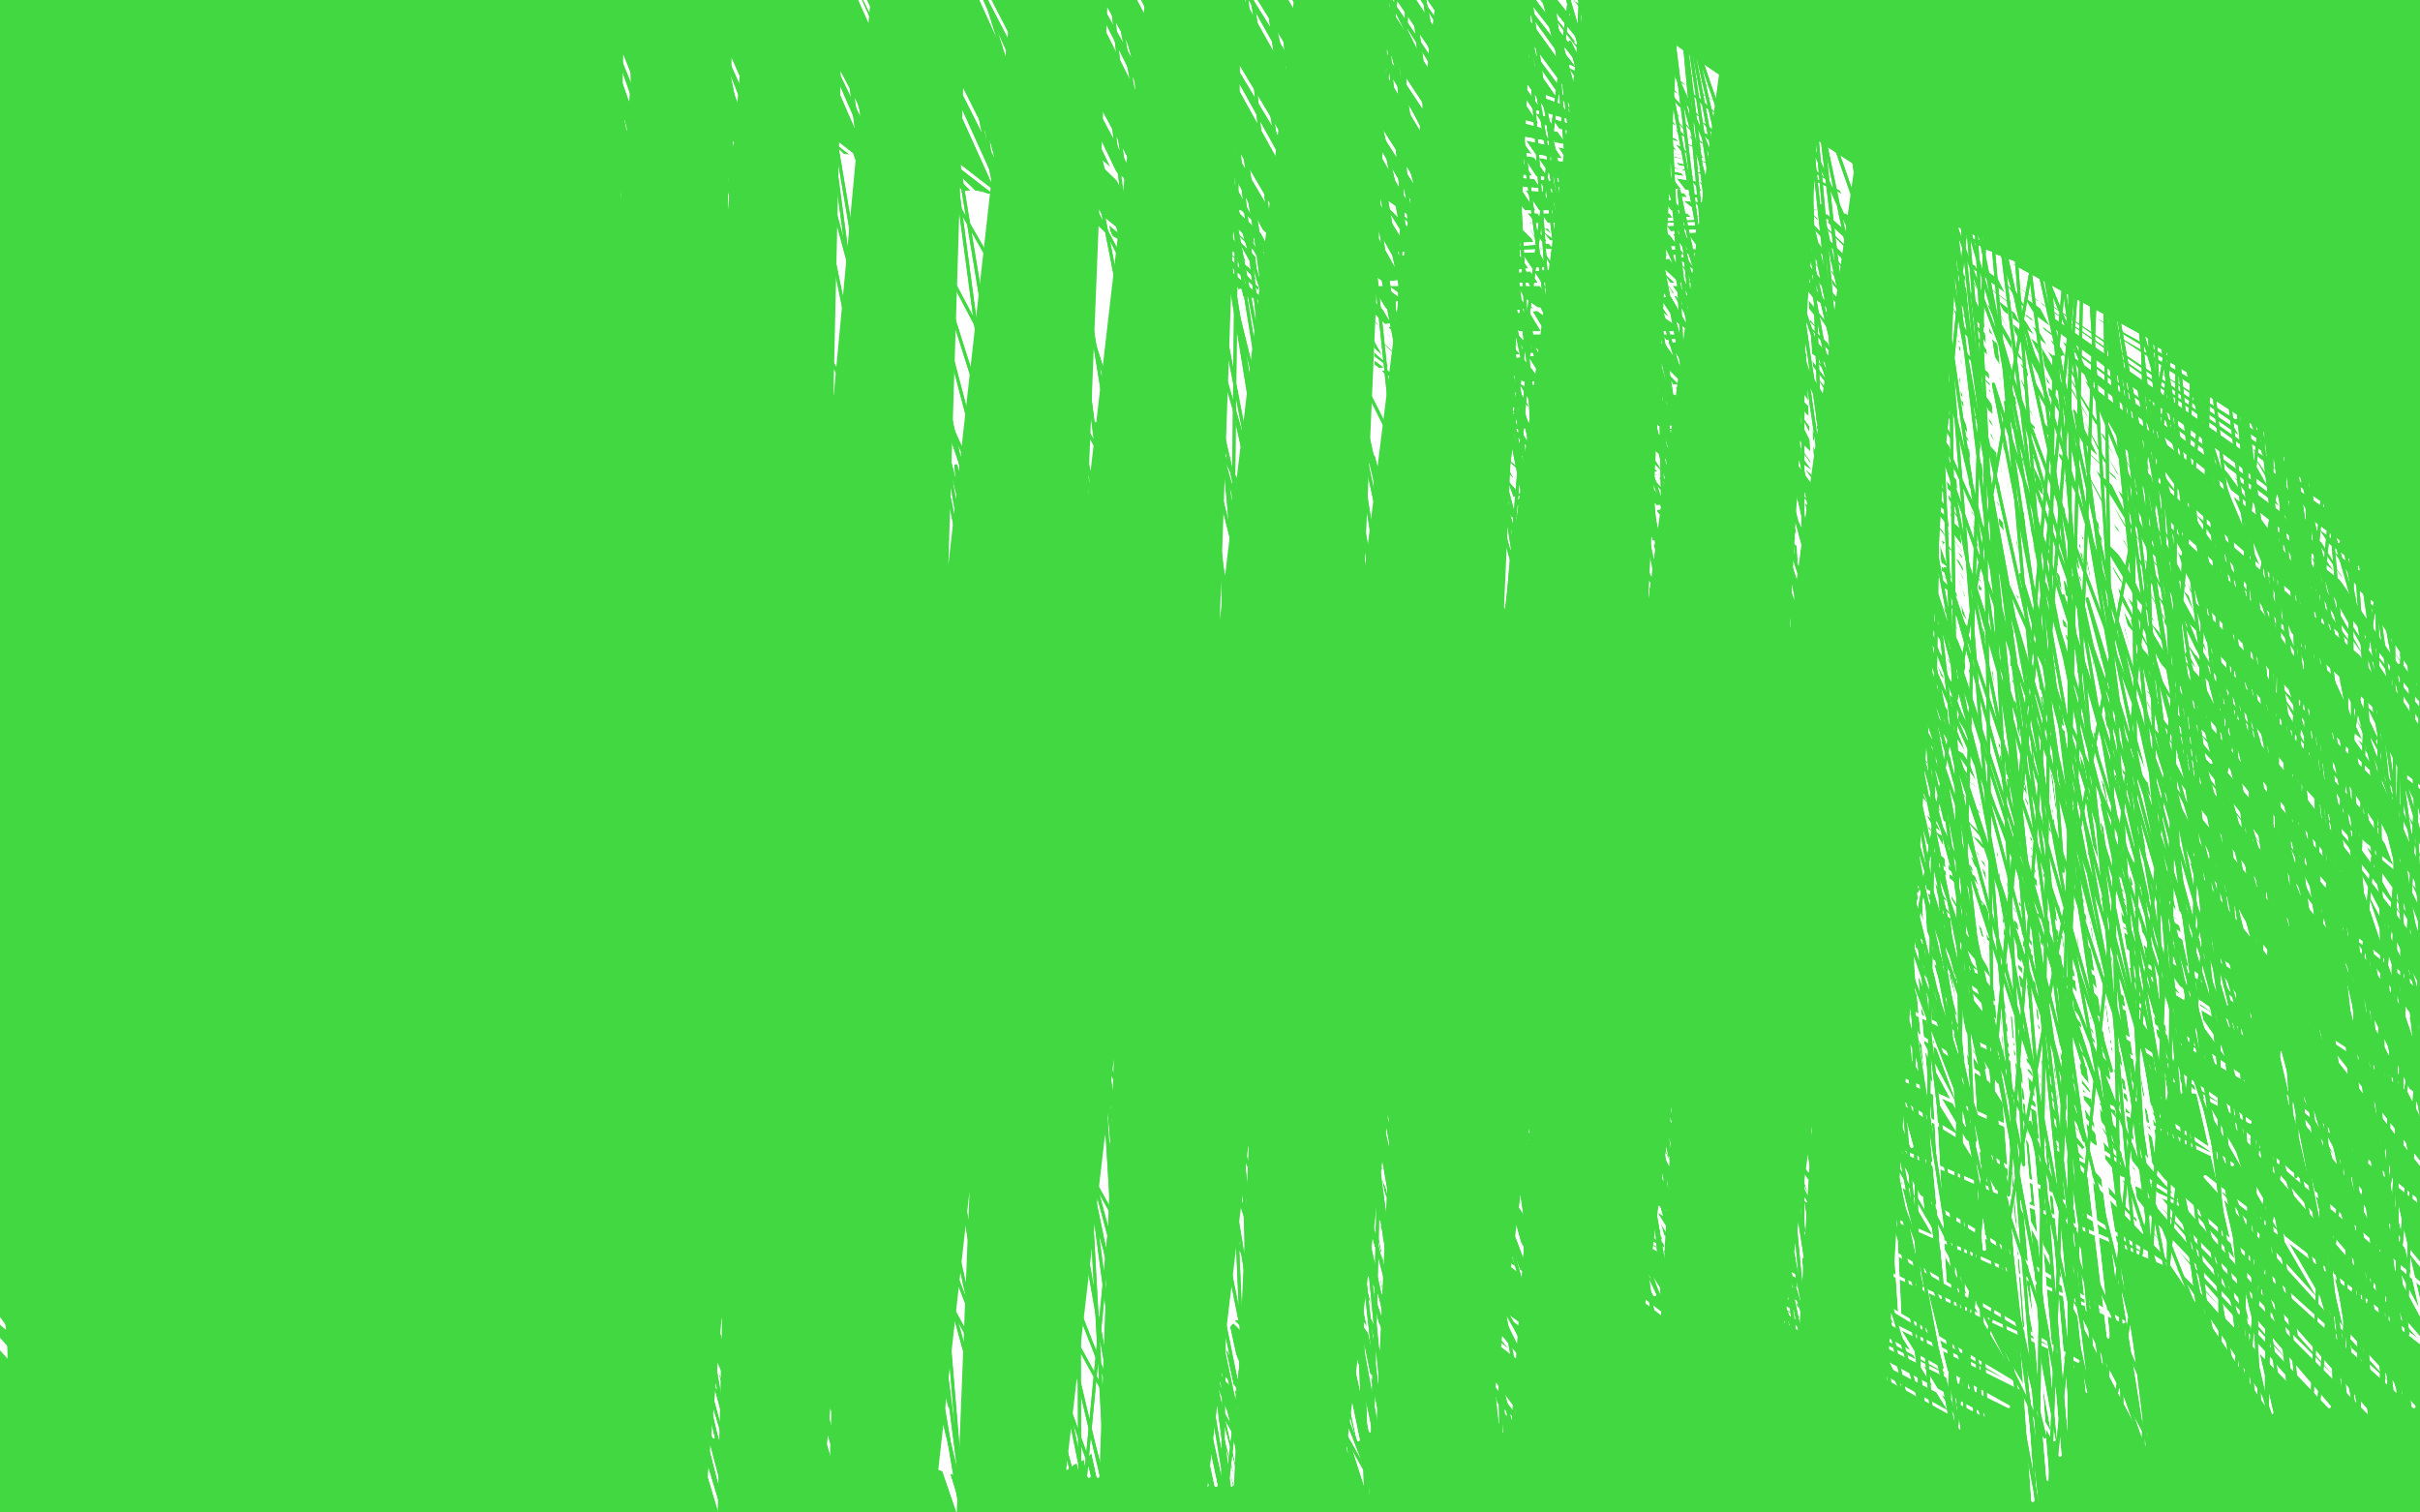 <?xml version="1.0" standalone="no"?>
<!DOCTYPE svg PUBLIC "-//W3C//DTD SVG 1.1//EN"
"http://www.w3.org/Graphics/SVG/1.1/DTD/svg11.dtd">

<svg width="800" height="500" version="1.1" xmlns="http://www.w3.org/2000/svg" xmlns:xlink="http://www.w3.org/1999/xlink" style="stroke-antialiasing: false"><desc>This SVG has been created on https://colorillo.com/</desc><rect x='0' y='0' width='800' height='500' style='fill: rgb(255,255,255); stroke-width:0' /><polyline points="-21,133 -27,120 -27,120 31,410 31,410 -31,109 -31,109 26,426 26,426 -34,96 -34,96 20,444 20,444 -34,83 -34,83 20,462 20,462 -32,53 -32,53 20,476 20,476 -23,22 -23,22 20,493 20,493 -11,-5 -11,-5 20,506 20,506 2,-28 21,520 12,-40 26,537 25,-50 33,551 41,-50 44,566 57,-50 57,577 80,-50 73,589 104,-50 93,597 132,-50 119,605 160,-50 145,612 192,-50 174,615 226,-50 207,620 264,-50 241,623 313,-50 287,625 357,-50 324,628 404,-47 373,629 453,-45 419,631 506,-43 466,634 562,-42 516,636 617,-42 565,636 674,-42 615,636 733,-42 666,636 788,-42 715,636 840,-42 762,636 892,-42 799,636 928,-42 835,636 962,-40 866,636 985,-39 891,638 1001,-36 912,639 1014,-35 926,639 1022,-33 936,642 1027,-33 944,644 1030,-33 947,646 1032,-33 951,647 1029,-33 947,647 1022,-33 944,647 1011,-31 938,647 996,-26 928,644 970,-20 920,642 944,-12 907,642 915,-4 889,644 881,1 871,647 847,6 848,651 811,8 825,655 775,9 796,657 738,11 768,659 698,11 736,659 659,11 705,659 611,9 671,655 565,6 635,651 516,4 588,647 461,3 545,644 405,1 498,644 349,1 448,644 285,1 396,644 223,1 340,644 160,1 288,644 96,1 236,644 41,1 189,644 -10,1 145,644 -47,1 113,644 -50,1 80,639 -50,-2 52,638 -50,-4 33,631 -50,-12 10,620 -50,-12 10,615 -50,-13 12,612 -50,-17 26,608 -50,-17 44,607 -50,-18 70,607 -24,-20 104,603 26,-25 147,599 86,-28 192,590 145,-33 241,582 207,-35 295,572 270,-38 350,566 334,-40 410,559 397,-43 469,553 462,-47 524,550 523,-48 583,546 583,-50 638,545 643,-50 694,545 695,-50 744,543 747,-50 791,543 796,-50 830,543 840,-50 871,543 874,-50 907,543 908,-50 938,543 934,-50 959,543 952,-50 982,543 972,-50 996,543 983,-50 1006,543 990,-50 1014,543 991,-50 1017,543 991,-50 1019,545 987,-50 1013,545 975,-50 1001,545 959,-50 985,545 928,-50 965,546 891,-50 934,548 842,-50 904,551 794,-50 866,556 746,-50 824,564 698,-48 781,569 648,-45 738,576 598,-40 694,577 547,-39 651,581 500,-38 604,581 451,-36 560,581 401,-35 516,577 352,-33 469,571 303,-33 425,564 256,-33 381,559 207,-33 339,555 161,-33 296,553 121,-33 262,551 85,-33 230,551 51,-33 200,548 25,-36 176,545 3,-39 153,543 -11,-40 139,538 -21,-45 129,537 -24,-47 124,533 -26,-48 121,532 -26,-48 121,529 -23,-48 127,529 -6,-48 139,529 10,-48 152,529 34,-48 174,529 67,-48 197,530 104,-48 230,530 152,-48 262,530 194,-50 298,530 241,-50 339,529 292,-50 381,529 344,-48 422,529 394,-48 469,529 445,-47 516,529 495,-42 562,529 545,-40 606,529 589,-36 653,529 637,-33 690,529 681,-28 731,529 723,-25 770,529 765,-22 804,527 798,-18 837,527 832,-17 871,525 863,-13 900,524 891,-10 920,522 910,-10 944,520 925,-9 957,520 933,-7 965,520 938,-5 967,520 939,-4 969,520 938,-2 962,520 928,-2 947,520 913,-2 930,519 884,-4 908,514 848,-5 884,512 809,-5 848,512 762,-5 814,512 716,-5 777,512 669,-4 739,512 625,-2 700,512 580,0 658,511 537,1 619,504 495,3 578,501 458,4 539,494 417,6 500,489 375,6 467,485 339,6 430,481 308,6 399,478 283,6 378,473 270,4 358,470 264,3 352,467 262,0 350,463 262,-2 352,459 269,-2 366,455 288,-2 381,454 311,-2 405,452 345,-2 436,449 381,-2 469,446 430,-2 510,437 475,0 550,429 521,1 591,423 563,3 632,418 601,6 666,413 640,8 705,413 676,11 739,413 707,13 772,413 733,14 796,413 755,14 821,413 772,16 834,415 783,17 843,416 786,17 848,418 788,17 848,419 788,17 843,421 777,16 829,423 760,14 811,424 742,11 798,426 718,8 777,433 697,6 757,437 674,4 744,441 659,4 723,444 650,4 715,447 641,4 711,449 637,4 710,449 637,4 708,450 637,4 708,452 641,4 716,454 658,6 726,455 674,8 747,457 702,14 768,457 729,17 793,457 760,21 824,457 790,22 853,457 817,24 876,457 848,26 904,457 868,27 921,457 891,29 944,457 904,30 957,457 920,30 969,459 933,30 982,460 944,32 991,462 952,34 1000,463 967,35 1006,465" style="fill: none; stroke: #41d841; stroke-width: 30; stroke-linejoin: round; stroke-linecap: round; stroke-antialiasing: false; stroke-antialias: 0; opacity: 1.0"/>
<polyline points="-21,133 -27,120 -27,120 31,410 31,410 -31,109 -31,109 26,426 26,426 -34,96 -34,96 20,444 20,444 -34,83 -34,83 20,462 20,462 -32,53 -32,53 20,476 20,476 -23,22 -23,22 20,493 20,493 -11,-5 -11,-5 20,506 2,-28 21,520 12,-40 26,537 25,-50 33,551 41,-50 44,566 57,-50 57,577 80,-50 73,589 104,-50 93,597 132,-50 119,605 160,-50 145,612 192,-50 174,615 226,-50 207,620 264,-50 241,623 313,-50 287,625 357,-50 324,628 404,-47 373,629 453,-45 419,631 506,-43 466,634 562,-42 516,636 617,-42 565,636 674,-42 615,636 733,-42 666,636 788,-42 715,636 840,-42 762,636 892,-42 799,636 928,-42 835,636 962,-40 866,636 985,-39 891,638 1001,-36 912,639 1014,-35 926,639 1022,-33 936,642 1027,-33 944,644 1030,-33 947,646 1032,-33 951,647 1029,-33 947,647 1022,-33 944,647 1011,-31 938,647 996,-26 928,644 970,-20 920,642 944,-12 907,642 915,-4 889,644 881,1 871,647 847,6 848,651 811,8 825,655 775,9 796,657 738,11 768,659 698,11 736,659 659,11 705,659 611,9 671,655 565,6 635,651 516,4 588,647 461,3 545,644 405,1 498,644 349,1 448,644 285,1 396,644 223,1 340,644 160,1 288,644 96,1 236,644 41,1 189,644 -10,1 145,644 -47,1 113,644 -50,1 80,639 -50,-2 52,638 -50,-4 33,631 -50,-12 10,620 -50,-12 10,615 -50,-13 12,612 -50,-17 26,608 -50,-17 44,607 -50,-18 70,607 -24,-20 104,603 26,-25 147,599 86,-28 192,590 145,-33 241,582 207,-35 295,572 270,-38 350,566 334,-40 410,559 397,-43 469,553 462,-47 524,550 523,-48 583,546 583,-50 638,545 643,-50 694,545 695,-50 744,543 747,-50 791,543 796,-50 830,543 840,-50 871,543 874,-50 907,543 908,-50 938,543 934,-50 959,543 952,-50 982,543 972,-50 996,543 983,-50 1006,543 990,-50 1014,543 991,-50 1017,543 991,-50 1019,545 987,-50 1013,545 975,-50 1001,545 959,-50 985,545 928,-50 965,546 891,-50 934,548 842,-50 904,551 794,-50 866,556 746,-50 824,564 698,-48 781,569 648,-45 738,576 598,-40 694,577 547,-39 651,581 500,-38 604,581 451,-36 560,581 401,-35 516,577 352,-33 469,571 303,-33 425,564 256,-33 381,559 207,-33 339,555 161,-33 296,553 121,-33 262,551 85,-33 230,551 51,-33 200,548 25,-36 176,545 3,-39 153,543 -11,-40 139,538 -21,-45 129,537 -24,-47 124,533 -26,-48 121,532 -26,-48 121,529 -23,-48 127,529 -6,-48 139,529 10,-48 152,529 34,-48 174,529 67,-48 197,530 104,-48 230,530 152,-48 262,530 194,-50 298,530 241,-50 339,529 292,-50 381,529 344,-48 422,529 394,-48 469,529 445,-47 516,529 495,-42 562,529 545,-40 606,529 589,-36 653,529 637,-33 690,529 681,-28 731,529 723,-25 770,529 765,-22 804,527 798,-18 837,527 832,-17 871,525 863,-13 900,524 891,-10 920,522 910,-10 944,520 925,-9 957,520 933,-7 965,520 938,-5 967,520 939,-4 969,520 938,-2 962,520 928,-2 947,520 913,-2 930,519 884,-4 908,514 848,-5 884,512 809,-5 848,512 762,-5 814,512 716,-5 777,512 669,-4 739,512 625,-2 700,512 580,0 658,511 537,1 619,504 495,3 578,501 458,4 539,494 417,6 500,489 375,6 467,485 339,6 430,481 308,6 399,478 283,6 378,473 270,4 358,470 264,3 352,467 262,0 350,463 262,-2 352,459 269,-2 366,455 288,-2 381,454 311,-2 405,452 345,-2 436,449 381,-2 469,446 430,-2 510,437 475,0 550,429 521,1 591,423 563,3 632,418 601,6 666,413 640,8 705,413 676,11 739,413 707,13 772,413 733,14 796,413 755,14 821,413 772,16 834,415 783,17 843,416 786,17 848,418 788,17 848,419 788,17 843,421 777,16 829,423 760,14 811,424 742,11 798,426 718,8 777,433 697,6 757,437 674,4 744,441 659,4 723,444 650,4 715,447 641,4 711,449 637,4 710,449 637,4 708,450 637,4 708,452 641,4 716,454 658,6 726,455 674,8 747,457 702,14 768,457 729,17 793,457 760,21 824,457 790,22 853,457 817,24 876,457 848,26 904,457 868,27 921,457 891,29 944,457 904,30 957,457 920,30 969,459 933,30 982,460 944,32 991,462 952,34 1000,463 967,35 1006,465 978,37 1013,465 991,44 1014,467 1009,48 1019,465" style="fill: none; stroke: #41d841; stroke-width: 30; stroke-linejoin: round; stroke-linecap: round; stroke-antialiasing: false; stroke-antialias: 0; opacity: 1.0"/>
<polyline points="117,260 126,265 126,265 137,266 137,266 156,273 156,273 178,276 178,276 199,278 199,278 217,276 217,276 231,266 231,266 241,255 251,242 261,229 269,216 272,200 274,185 272,164 266,148 252,127 235,110 215,96 196,84 176,74 160,70 145,68 130,68 117,68 106,73 96,84 88,99 82,117 82,141 82,166 83,197 93,223 103,245 114,263 129,275 143,283 158,284 178,284 197,284 215,278 231,266 241,255 249,239 254,219 256,198 256,172 248,149 236,128 223,115 205,102 189,94 168,87 152,86 132,86 117,87 104,100 96,117 95,138 96,166 104,195 126,227 145,252 161,266 176,273 191,275 207,268 220,252 225,227 226,197 226,167 218,141 207,118" style="fill: none; stroke: #ffffff; stroke-width: 30; stroke-linejoin: round; stroke-linecap: round; stroke-antialiasing: false; stroke-antialias: 0; opacity: 1.0"/>
<polyline points="124,133 126,164 137,195 148,218 161,231 176,236 191,237 207,227" style="fill: none; stroke: #ffffff; stroke-width: 30; stroke-linejoin: round; stroke-linecap: round; stroke-antialiasing: false; stroke-antialias: 0; opacity: 1.0"/>
<polyline points="171,94 155,99 145,117 142,146 142,174 148,201 161,221 173,231" style="fill: none; stroke: #ffffff; stroke-width: 30; stroke-linejoin: round; stroke-linecap: round; stroke-antialiasing: false; stroke-antialias: 0; opacity: 1.0"/>
<polyline points="199,112 189,109 173,110 161,125 153,153 153,182 155,211 161,236" style="fill: none; stroke: #ffffff; stroke-width: 30; stroke-linejoin: round; stroke-linecap: round; stroke-antialiasing: false; stroke-antialias: 0; opacity: 1.0"/>
<polyline points="223,136 207,118 192,112 166,112 145,125 129,149 119,180 119,214" style="fill: none; stroke: #ffffff; stroke-width: 30; stroke-linejoin: round; stroke-linecap: round; stroke-antialiasing: false; stroke-antialias: 0; opacity: 1.0"/>
<polyline points="207,118 191,102 176,92 158,86 145,86 134,89 126,105 124,133" style="fill: none; stroke: #ffffff; stroke-width: 30; stroke-linejoin: round; stroke-linecap: round; stroke-antialiasing: false; stroke-antialias: 0; opacity: 1.0"/>
<polyline points="119,214 121,242 129,260 143,270 160,275 184,271 207,250 223,219 228,185 228,153 215,131 200,122 181,122 155,127 137,146" style="fill: none; stroke: #ffffff; stroke-width: 30; stroke-linejoin: round; stroke-linecap: round; stroke-antialiasing: false; stroke-antialias: 0; opacity: 1.0"/>
<polyline points="207,227 222,206 225,177 225,146 217,122 202,102 189,94 171,94" style="fill: none; stroke: #ffffff; stroke-width: 30; stroke-linejoin: round; stroke-linecap: round; stroke-antialiasing: false; stroke-antialias: 0; opacity: 1.0"/>
<polyline points="137,146 124,172 119,200 121,227 130,247 143,260 163,265 191,263 218,244 239,218 248,188 248,161 244,143 226,133 205,133" style="fill: none; stroke: #ffffff; stroke-width: 30; stroke-linejoin: round; stroke-linecap: round; stroke-antialiasing: false; stroke-antialias: 0; opacity: 1.0"/>
<polyline points="173,231 184,234 200,232 215,211 223,183 223,149 209,125 199,112" style="fill: none; stroke: #ffffff; stroke-width: 30; stroke-linejoin: round; stroke-linecap: round; stroke-antialiasing: false; stroke-antialias: 0; opacity: 1.0"/>
<polyline points="205,133 183,143 165,162 153,185 152,205 152,221 160,232 173,237 191,237 210,223 225,198 231,167 231,144 231,133 226,131" style="fill: none; stroke: #ffffff; stroke-width: 30; stroke-linejoin: round; stroke-linecap: round; stroke-antialiasing: false; stroke-antialias: 0; opacity: 1.0"/>
<polyline points="161,236 173,245 183,250 197,250 213,229 223,200 226,166 223,136" style="fill: none; stroke: #ffffff; stroke-width: 30; stroke-linejoin: round; stroke-linecap: round; stroke-antialiasing: false; stroke-antialias: 0; opacity: 1.0"/>
<polyline points="226,131 215,133 204,146 197,166 192,187 192,198 192,206 199,210 213,210 223,195 226,172 226,151 223,143 215,141 200,144 189,161 184,180 181,198 181,216 181,223 184,224 199,221 210,198 215,172 215,149 207,138 196,136 179,138 161,156 150,177 140,195 135,205 135,211 137,214 150,214 169,203 187,187 197,172 207,156 212,146 213,140 215,135 215,130 215,123 210,117 204,105 192,92 178,76 165,65 152,58 142,57 129,57 114,68 104,91 93,118 86,149 83,179 83,200 86,219 98,236 113,247 137,257 156,260 184,262 215,260 239,253 262,244 280,227 293,211 298,197 300,174 296,148 287,125 275,102 261,83 246,65 231,53 217,47 200,42 184,40 163,40 143,42 124,47 104,60 90,76 77,94 70,118 69,143 69,175 72,205 80,231 90,249 101,263 116,273 132,280 147,283 168,283 186,283 209,276 226,266 246,252 262,236 274,214 280,197 283,172 283,144 279,117 264,92 249,74 235,63 217,55 202,53 187,53 176,55 169,65 168,74 171,92 186,109 205,123 228,131 246,133 262,130 270,117 272,102 270,86 254,78 239,76 226,76 213,78 207,83 207,94 210,109 225,128 238,140 248,144 261,144 272,136 280,122 285,113 287,110 288,110 287,127 283,149 279,179 275,205 270,227 270,244 269,253 269,258 269,244 269,211 269,164 264,118 261,86 256,63 251,53 248,47 243,45 238,47 231,61 230,83 225,115 223,153 220,198 220,234 215,270 215,297 215,315 215,327 215,332 223,322 231,294 239,245 248,197 257,159 264,141 270,133 272,133 274,133 274,156 270,188 262,231 256,263 248,294 241,315 236,330 231,338 225,341 217,343 205,343 191,335 166,320 137,296 109,265 85,232 70,213 64,201 60,197 59,197 60,213 70,239 85,275 103,310 121,341 137,363 150,379 165,387 179,390 191,390 200,385 202,376 197,349 176,320 153,294 130,268 114,250 104,239 96,236 93,236 91,236 91,255 100,283 114,315 130,345 145,364 156,379 171,389 184,392 204,392 226,377 249,349 269,315 280,283 287,258 292,244 293,237 295,236 293,239 287,255 275,280 262,304 248,330 231,348 210,363 194,367 174,369 156,367 145,359 132,346 122,325 116,301 113,281 113,260 113,249 114,239 116,236 119,236 124,239 135,258 150,283 169,315 184,338 196,354 204,363 215,363 226,356 243,322 256,283 269,237 277,208 279,188 280,180 279,180 256,192 230,219 204,252 186,288 176,317 169,338 169,353 171,359 189,359 210,349 235,323 248,299 256,266 256,247 256,236 243,232 222,242 204,265 192,296 184,327 183,351 183,366 184,371 192,372 213,358 231,319 244,268 256,216 262,166 262,133 261,117 251,110 231,117 210,135 192,159 171,188 160,214 148,245 145,276 145,299 147,319 163,330 183,333 210,330 238,306 256,266 266,219 267,164 264,118 249,86 236,70 218,63 199,63 179,76 160,105 143,143 134,187 129,229 129,263 130,291 142,307 160,315 187,315 218,304 246,278 267,242 275,195 275,149 267,122 251,105 233,100 207,102 186,117 168,138 155,166" style="fill: none; stroke: #ffffff; stroke-width: 30; stroke-linejoin: round; stroke-linecap: round; stroke-antialiasing: false; stroke-antialias: 0; opacity: 1.0"/>
<polyline points="117,260 126,265 126,265 137,266 137,266 156,273 156,273 178,276 178,276 199,278 199,278 217,276 217,276 231,266 241,255 251,242 261,229 269,216 272,200 274,185 272,164 266,148 252,127 235,110 215,96 196,84 176,74 160,70 145,68 130,68 117,68 106,73 96,84 88,99 82,117 82,141 82,166 83,197 93,223 103,245 114,263 129,275 143,283 158,284 178,284 197,284 215,278 231,266 241,255 249,239 254,219 256,198 256,172 248,149 236,128 223,115 205,102 189,94 168,87 152,86 132,86 117,87 104,100 96,117 95,138 96,166 104,195 126,227 145,252 161,266 176,273 191,275 207,268 220,252 225,227 226,197 226,167 218,141 207,118 191,102 176,92 158,86 145,86 134,89 126,105 124,133 126,164 137,195 148,218 161,231 176,236 191,237 207,227 222,206 225,177 225,146 217,122 202,102 189,94 171,94 155,99 145,117 142,146 142,174 148,201 161,221 173,231 184,234 200,232 215,211 223,183 223,149 209,125 199,112 189,109 173,110 161,125 153,153 153,182 155,211 161,236 173,245 183,250 197,250 213,229 223,200 226,166 223,136 207,118 192,112 166,112 145,125 129,149 119,180 119,214 121,242 129,260 143,270 160,275 184,271 207,250 223,219 228,185 228,153 215,131 200,122 181,122 155,127 137,146 124,172 119,200 121,227 130,247 143,260 163,265 191,263 218,244 239,218 248,188 248,161 244,143 226,133 205,133 183,143 165,162 153,185 152,205 152,221 160,232 173,237 191,237 210,223 225,198 231,167 231,144 231,133 226,131 215,133 204,146 197,166 192,187 192,198 192,206 199,210 213,210 223,195 226,172 226,151 223,143 215,141 200,144 189,161 184,180 181,198 181,216 181,223 184,224 199,221 210,198 215,172 215,149 207,138 196,136 179,138 161,156 150,177 140,195 135,205 135,211 137,214 150,214 169,203 187,187 197,172 207,156 212,146 213,140 215,135 215,130 215,123 210,117 204,105 192,92 178,76 165,65 152,58 142,57 129,57 114,68 104,91 93,118 86,149 83,179 83,200 86,219 98,236 113,247 137,257 156,260 184,262 215,260 239,253 262,244 280,227 293,211 298,197 300,174 296,148 287,125 275,102 261,83 246,65 231,53 217,47 200,42 184,40 163,40 143,42 124,47 104,60 90,76 77,94 70,118 69,143 69,175 72,205 80,231 90,249 101,263 116,273 132,280 147,283 168,283 186,283 209,276 226,266 246,252 262,236 274,214 280,197 283,172 283,144 279,117 264,92 249,74 235,63 217,55 202,53 187,53 176,55 169,65 168,74 171,92 186,109 205,123 228,131 246,133 262,130 270,117 272,102 270,86 254,78 239,76 226,76 213,78 207,83 207,94 210,109 225,128 238,140 248,144 261,144 272,136 280,122 285,113 287,110 288,110 287,127 283,149 279,179 275,205 270,227 270,244 269,253 269,258 269,244 269,211 269,164 264,118 261,86 256,63 251,53 248,47 243,45 238,47 231,61 230,83 225,115 223,153 220,198 220,234 215,270 215,297 215,315 215,327 215,332 223,322 231,294 239,245 248,197 257,159 264,141 270,133 272,133 274,133 274,156 270,188 262,231 256,263 248,294 241,315 236,330 231,338 225,341 217,343 205,343 191,335 166,320 137,296 109,265 85,232 70,213 64,201 60,197 59,197 60,213 70,239 85,275 103,310 121,341 137,363 150,379 165,387 179,390 191,390 200,385 202,376 197,349 176,320 153,294 130,268 114,250 104,239 96,236 93,236 91,236 91,255 100,283 114,315 130,345 145,364 156,379 171,389 184,392 204,392 226,377 249,349 269,315 280,283 287,258 292,244 293,237 295,236 293,239 287,255 275,280 262,304 248,330 231,348 210,363 194,367 174,369 156,367 145,359 132,346 122,325 116,301 113,281 113,260 113,249 114,239 116,236 119,236 124,239 135,258 150,283 169,315 184,338 196,354 204,363 215,363 226,356 243,322 256,283 269,237 277,208 279,188 280,180 279,180 256,192 230,219 204,252 186,288 176,317 169,338 169,353 171,359 189,359 210,349 235,323 248,299 256,266 256,247 256,236 243,232 222,242 204,265 192,296 184,327 183,351 183,366 184,371 192,372 213,358 231,319 244,268 256,216 262,166 262,133 261,117 251,110 231,117 210,135 192,159 171,188 160,214 148,245 145,276 145,299 147,319 163,330 183,333 210,330 238,306 256,266 266,219 267,164 264,118 249,86 236,70 218,63 199,63 179,76 160,105 143,143 134,187 129,229 129,263 130,291 142,307 160,315 187,315 218,304 246,278 267,242 275,195 275,149 267,122 251,105 233,100 207,102 186,117 168,138 155,166 150,203 215,291" style="fill: none; stroke: #ffffff; stroke-width: 30; stroke-linejoin: round; stroke-linecap: round; stroke-antialiasing: false; stroke-antialias: 0; opacity: 1.0"/>
<polyline points="83,169 75,175 75,175 73,192 73,192 73,218 73,218 80,250 80,250 95,284 95,284 106,309 106,309 121,330 121,330 137,343 152,353 171,359 184,363 199,364 210,366 222,366 231,361 239,354 248,346 256,338 262,330 267,323 269,322 267,322 256,332 238,346 217,361 199,374 186,384 179,392 176,393 176,395 186,395 205,390 230,379 251,363 270,343 287,322 303,299 308,286 311,276 314,273 316,273 314,273 305,283 295,297 282,315 266,333 248,348 222,361 192,364 163,364 137,361 113,348 93,330 73,297 60,262 51,224 49,192" style="fill: none; stroke: #ffffff; stroke-width: 30; stroke-linejoin: round; stroke-linecap: round; stroke-antialiasing: false; stroke-antialias: 0; opacity: 1.0"/>
<polyline points="83,169 75,175 75,175 73,192 73,192 73,218 73,218 80,250 80,250 95,284 95,284 106,309 106,309 121,330 137,343 152,353 171,359 184,363 199,364 210,366 222,366 231,361 239,354 248,346 256,338 262,330 267,323 269,322 267,322 256,332 238,346 217,361 199,374 186,384 179,392 176,393 176,395 186,395 205,390 230,379 251,363 270,343 287,322 303,299 308,286 311,276 314,273 316,273 314,273 305,283 295,297 282,315 266,333 248,348 222,361 192,364 163,364 137,361 113,348 93,330 73,297 60,262 51,224 49,192 49,162 51,141 57,123 62,109 67,94" style="fill: none; stroke: #ffffff; stroke-width: 30; stroke-linejoin: round; stroke-linecap: round; stroke-antialiasing: false; stroke-antialias: 0; opacity: 1.0"/>
<polyline points="44,107 34,125 34,125 28,154 28,154 26,188 26,188 26,236 26,236 38,281 38,281 57,320 57,320 83,353 83,353 111,371 137,380 168,385 197,385 226,382 256,363 274,333 283,296 290,252 296,213 303,182 305,151 305,125 295,100 275,79 251,65 223,55 192,52 160,50 129,50 100,58 73,79 57,110 47,149 43,197 43,247 47,293 62,335 82,371 104,393 127,405 152,410 184,408 220,392 251,367 280,333 303,294 311,250 313,206 303,166 287,133 266,110 239,92 215,78 186,70 158,65 127,61 95,61 65,70 43,89 23,122 10,161 7,208 7,258 18,301 34,336 57,363 88,380 116,390 152,392 187,392 230,379 262,356 292,327 313,288 326,244 327,197 326,153 311,117 295,87 270,68 248,53 220,44 191,37 158,37 127,39 98,47 73,61 54,81 36,112 26,149 26,195 26,245 39,293 57,333 77,366 98,387 122,400 150,403 183,403 218,390 251,371 280,345 305,314 319,275 326,229 326,185 318,143 300,109 279,83 251,60 222,44 192,30 161,24 132,24 103,26 78,37 57,55 36,84 25,115 15,153 13,198 15,245 23,289 41,328 64,361 88,384 113,397 142,405 169,406 199,405 228,393 261,376 287,353 311,319 326,278 331,232 331,187 327,143 321,110 309,86 295,71 277,60 256,52 231,42 200,34 168,26 137,24 108,26 82,32 59,45 36,61 20,79 8,105 2,136 -1,172 2,214 16,255 36,293 57,325 82,351 101,367 126,379 148,380 181,380 213,374 248,359 279,338 303,312 321,283 334,250 342,214 342,182 342,141 329,109 318,84 298,63 274,48 246,39 215,30 181,22 139,14 106,13 73,13 47,22 25,42 10,66 0,105 -3,151 -1,201 8,252 26,296 46,335 70,367 96,393 126,410 152,418 181,418 207,415 231,400 264,379 296,358 332,330 362,301 384,270 397,236 397,203 396,159 384,125 371,99 353,78 334,58 309,44 283,32 252,22 218,19 183,17 145,14 106,14 73,16 43,30 21,45 3,70 -8,94 -14,125 -18,169 -18,216 -13,266 2,310 23,349 46,385 72,410 98,428 126,439 156,442 191,442 230,437 266,419 300,395 326,363 349,328 363,286 371,244 373,206 373,172 365,140 342,110 318,89 287,70 249,50 207,30 168,13 129,1 96,-2 65,-2 33,14 8,40 -11,78 -23,125 -27,180 -26,239 -14,296 5,349 26,395 51,431 75,452 98,462 127,463 156,463 192,450 222,441 248,426 267,411 279,400 287,392 292,384" style="fill: none; stroke: #ffffff; stroke-width: 30; stroke-linejoin: round; stroke-linecap: round; stroke-antialiasing: false; stroke-antialias: 0; opacity: 1.0"/>
<polyline points="44,107 34,125 34,125 28,154 28,154 26,188 26,188 26,236 26,236 38,281 38,281 57,320 57,320 83,353 111,371 137,380 168,385 197,385 226,382 256,363 274,333 283,296 290,252 296,213 303,182 305,151 305,125 295,100 275,79 251,65 223,55 192,52 160,50 129,50 100,58 73,79 57,110 47,149 43,197 43,247 47,293 62,335 82,371 104,393 127,405 152,410 184,408 220,392 251,367 280,333 303,294 311,250 313,206 303,166 287,133 266,110 239,92 215,78 186,70 158,65 127,61 95,61 65,70 43,89 23,122 10,161 7,208 7,258 18,301 34,336 57,363 88,380 116,390 152,392 187,392 230,379 262,356 292,327 313,288 326,244 327,197 326,153 311,117 295,87 270,68 248,53 220,44 191,37 158,37 127,39 98,47 73,61 54,81 36,112 26,149 26,195 26,245 39,293 57,333 77,366 98,387 122,400 150,403 183,403 218,390 251,371 280,345 305,314 319,275 326,229 326,185 318,143 300,109 279,83 251,60 222,44 192,30 161,24 132,24 103,26 78,37 57,55 36,84 25,115 15,153 13,198 15,245 23,289 41,328 64,361 88,384 113,397 142,405 169,406 199,405 228,393 261,376 287,353 311,319 326,278 331,232 331,187 327,143 321,110 309,86 295,71 277,60 256,52 231,42 200,34 168,26 137,24 108,26 82,32 59,45 36,61 20,79 8,105 2,136 -1,172 2,214 16,255 36,293 57,325 82,351 101,367 126,379 148,380 181,380 213,374 248,359 279,338 303,312 321,283 334,250 342,214 342,182 342,141 329,109 318,84 298,63 274,48 246,39 215,30 181,22 139,14 106,13 73,13 47,22 25,42 10,66 0,105 -3,151 -1,201 8,252 26,296 46,335 70,367 96,393 126,410 152,418 181,418 207,415 231,400 264,379 296,358 332,330 362,301 384,270 397,236 397,203 396,159 384,125 371,99 353,78 334,58 309,44 283,32 252,22 218,19 183,17 145,14 106,14 73,16 43,30 21,45 3,70 -8,94 -14,125 -18,169 -18,216 -13,266 2,310 23,349 46,385 72,410 98,428 126,439 156,442 191,442 230,437 266,419 300,395 326,363 349,328 363,286 371,244 373,206 373,172 365,140 342,110 318,89 287,70 249,50 207,30 168,13 129,1 96,-2 65,-2 33,14 8,40 -11,78 -23,125 -27,180 -26,239 -14,296 5,349 26,395 51,431 75,452 98,462 127,463 156,463 192,450 222,441 248,426 267,411 279,400 287,392 292,384 293,377" style="fill: none; stroke: #ffffff; stroke-width: 30; stroke-linejoin: round; stroke-linecap: round; stroke-antialiasing: false; stroke-antialias: 0; opacity: 1.0"/>
<polyline points="145,283 143,291 143,291 34,97 34,97 142,304 142,304 28,96 28,96 139,320 139,320 25,89 25,89 137,338 137,338 18,81 18,81 135,402 135,402 7,37 7,37 135,423 135,423 5,29 5,29 135,476 135,476 -3,1 -3,1 135,493 -5,-5 135,507 -6,-13 137,520 -8,-20 137,533 -11,-25 137,545 -13,-33 137,556 -13,-36 137,563 -13,-40 139,569 -13,-43 140,574 -11,-45 142,576 -6,-47" style="fill: none; stroke: #41d841; stroke-width: 30; stroke-linejoin: round; stroke-linecap: round; stroke-antialiasing: false; stroke-antialias: 0; opacity: 1.0"/>
<polyline points="145,283 143,291 143,291 34,97 34,97 142,304 142,304 28,96 28,96 139,320 139,320 25,89 25,89 137,338 137,338 18,81 18,81 135,402 135,402 7,37 7,37 135,423 135,423 5,29 5,29 135,476 135,476 -3,1 135,493 -5,-5 135,507 -6,-13 137,520 -8,-20 137,533 -11,-25 137,545 -13,-33 137,556 -13,-36 137,563 -13,-40 139,569 -13,-43 140,574 -11,-45 142,576 -6,-47 145,577 2,-47 145,577 10,-47 148,577 18,-47 150,577 23,-45 152,577 30,-40" style="fill: none; stroke: #41d841; stroke-width: 30; stroke-linejoin: round; stroke-linecap: round; stroke-antialiasing: false; stroke-antialias: 0; opacity: 1.0"/>
<polyline points="67,86 132,332 132,332 65,78 65,78 130,336 130,336 64,70 64,70 134,348 134,348 64,60 64,60 135,363 135,363 64,50 64,50 137,377 137,377 65,39 65,39 142,390 142,390 65,30 65,30 150,405 150,405 72,22 158,419 75,14 168,433 82,6 176,444 85,0 186,457 93,-7 194,467 98,-13 207,478 109,-20 220,486 119,-26 231,493 134,-33 248,499 145,-38 262,502 166,-42 277,506 179,-47 295,507 194,-50 311,509 215,-50 327,509 228,-50 349,509 244,-50 362,507 261,-50 376,504 275,-50 389,499 287,-50 404,496 300,-50 414,491 308,-50 422,489 314,-50 430,486 321,-50 433,483 324,-50 436,481 326,-50 436,481 326,-50 436,481 326,-50 436,481 326,-50 435,481 326,-50 430,480 326,-50 425,478 321,-50 420,476 316,-50 414,475 309,-50 405,475 301,-50 396,473 293,-50 384,473 282,-50 375,473 274,-50 366,473 266,-50 358,473 261,-50 353,473 256,-48 350,473 256,-47 350,473 256,-43 350,473 256,-40 350,467 261,-38 357,462 270,-33 366,452 283,-30 378,444 295,-25 389,434 311,-23 401,426 324,-20 412,416 336,-18 422,406 347,-18 430,400 352,-17 436,393 358,-15 441,390 365,-13 445,385 366,-12 449,382 370,-10 453,380 373,-10 454,379 376,-10 458,376 381,-9 461,372 384,-7 466,371 389,-5 469,367 391,-5 472,364 394,-5 475,363 397,-5 477,363 399,-5 479,361 401,-5 480,359 402,-5 482,359 402,-5 482,358 402,-5 480,358 399,-5 475,358 394,-7 467,358 383,-7 459,359 370,-7 453,364 358,-9 441,372 345,-9 430,380 329,-9 419,387 318,-9 405,393 303,-9 389,398 287,-9 373,402 269,-9 358,406 246,-9 337,410 223,-9 318,418 200,-10 301,426 179,-12 279,437 158,-15 262,447 143,-17 244,457 126,-18 228,465 108,-22 213,472 93,-23 200,475 78,-23 187,480 67,-25 176,481 57,-25 163,485 47,-25 152,486 39,-26 145,488 31,-26 134,488 23,-28 127,489 16,-31 121,489 10,-33 113,489 2,-35 106,489 -3,-36 100,489 -8,-38 95,489 -13,-39 88,488 -18,-40 82,485 -23,-40 75,485 -27,-42 69,481 -31,-43 62,481 -36,-45 57,480 -37,-47 52,476 -42,-47 49,475 -44,-48 44,473 -45,-48 41,472 -49,-50 34,470 -50,-50 28,467 -50,-50 23,465 -50,-50 18,465 -50,-50 12,463 -50,-50 10,462 -50,-50 5,460 -50,-50 2,459 -50,-50 0,457 -50,-50 -5,457 -50,-50 -6,455 -50,-50 -10,454 -50,-50 -14,452" style="fill: none; stroke: #41d841; stroke-width: 30; stroke-linejoin: round; stroke-linecap: round; stroke-antialiasing: false; stroke-antialias: 0; opacity: 1.0"/>
<polyline points="67,86 132,332 132,332 65,78 65,78 130,336 130,336 64,70 64,70 134,348 134,348 64,60 64,60 135,363 135,363 64,50 64,50 137,377 137,377 65,39 65,39 142,390 142,390 65,30 65,30 150,405 72,22 158,419 75,14 168,433 82,6 176,444 85,0 186,457 93,-7 194,467 98,-13 207,478 109,-20 220,486 119,-26 231,493 134,-33 248,499 145,-38 262,502 166,-42 277,506 179,-47 295,507 194,-50 311,509 215,-50 327,509 228,-50 349,509 244,-50 362,507 261,-50 376,504 275,-50 389,499 287,-50 404,496 300,-50 414,491 308,-50 422,489 314,-50 430,486 321,-50 433,483 324,-50 436,481 326,-50 436,481 326,-50 436,481 326,-50 436,481 326,-50 435,481 326,-50 430,480 326,-50 425,478 321,-50 420,476 316,-50 414,475 309,-50 405,475 301,-50 396,473 293,-50 384,473 282,-50 375,473 274,-50 366,473 266,-50 358,473 261,-50 353,473 256,-48 350,473 256,-47 350,473 256,-43 350,473 256,-40 350,467 261,-38 357,462 270,-33 366,452 283,-30 378,444 295,-25 389,434 311,-23 401,426 324,-20 412,416 336,-18 422,406 347,-18 430,400 352,-17 436,393 358,-15 441,390 365,-13 445,385 366,-12 449,382 370,-10 453,380 373,-10 454,379 376,-10 458,376 381,-9 461,372 384,-7 466,371 389,-5 469,367 391,-5 472,364 394,-5 475,363 397,-5 477,363 399,-5 479,361 401,-5 480,359 402,-5 482,359 402,-5 482,358 402,-5 480,358 399,-5 475,358 394,-7 467,358 383,-7 459,359 370,-7 453,364 358,-9 441,372 345,-9 430,380 329,-9 419,387 318,-9 405,393 303,-9 389,398 287,-9 373,402 269,-9 358,406 246,-9 337,410 223,-9 318,418 200,-10 301,426 179,-12 279,437 158,-15 262,447 143,-17 244,457 126,-18 228,465 108,-22 213,472 93,-23 200,475 78,-23 187,480 67,-25 176,481 57,-25 163,485 47,-25 152,486 39,-26 145,488 31,-26 134,488 23,-28 127,489 16,-31 121,489 10,-33 113,489 2,-35 106,489 -3,-36 100,489 -8,-38 95,489 -13,-39 88,488 -18,-40 82,485 -23,-40 75,485 -27,-42 69,481 -31,-43 62,481 -36,-45 57,480 -37,-47 52,476 -42,-47 49,475 -44,-48 44,473 -45,-48 41,472 -49,-50 34,470 -50,-50 28,467 -50,-50 23,465 -50,-50 18,465 -50,-50 12,463 -50,-50 10,462 -50,-50 5,460 -50,-50 2,459 -50,-50 0,457 -50,-50 -5,457 -50,-50 -6,455 -50,-50 -10,454 -50,-50 -14,452 -50,-50 -18,452 -50,-50 -21,450 -50,-50 -23,449 -50,-50 -23,447" style="fill: none; stroke: #41d841; stroke-width: 30; stroke-linejoin: round; stroke-linecap: round; stroke-antialiasing: false; stroke-antialias: 0; opacity: 1.0"/>
<polyline points="171,221 174,232 174,232 150,141 150,141 176,237 176,237 150,143 150,143 176,244 176,244 150,144 150,144 178,249 178,249 150,144 150,144 178,255 178,255 150,144 150,144 178,260 150,144 178,270 150,144 179,284 152,141 181,291 153,140 183,294 155,138 184,299 156,136 184,304 158,135 187,309 160,133 191,315 160,133 192,320 163,131 194,325 165,130 196,330 168,128 199,336 169,125 200,343 171,123 207,351 174,122 210,356 176,117 217,363 178,117 220,367 181,113 223,372 184,110 228,379 186,109 231,385 189,109 235,392 191,107 239,397 194,105 241,402 196,104 246,408 199,102 249,413 200,100 254,418 204,99 257,423 207,97 262,426 210,94 267,429 213,94 270,434 218,92 275,439 222,89 280,442 223,86 285,447 228,86 288,450 231,83 295,457 233,79 303,460 236,78 306,465 239,74 311,468 244,71 316,472 248,70 319,473 254,68 326,475 257,66 329,476 262,66 334,476 267,66 340,476 274,66 345,473 279,66 350,470 285,68 353,465 292,70 358,462 298,71 363,457 303,73 366,454 308,74 370,450 311,76 375,447 318,78 379,442 321,78 383,441 326,79 386,437 331,81 389,434 336,83 392,431 340,84 396,428 345,86 397,426 350,86 397,424 352,87 399,419 355,89 402,416 358,91 405,413 362,92 407,410 366,94 410,403 370,94 414,398 375,97 419,392 378,99 420,385 381,100 422,382 384,100 423,379 388,102 425,374 389,104 427,371 392,105 430,364 394,107 432,361 397,109 433,358 399,110 435,354 402,112 436,351 405,113 438,346 407,113 441,343 410,113 445,340 414,115 445,338 414,115 448,335 417,117 453,332 419,117 453,330 420,117 454,327 422,118 456,322 422,118 459,319 423,120 461,315 425,120 461,312 427,122 461,307 428,123 462,307 430,123 464,302 430,123 467,299 432,125 469,294 433,125 469,293 435,125 471,289 435,125 474,288 435,125 474,284 436,125 474,283 438,127 475,283 440,128 475,278 441,130 475,276 443,131 475,275 445,133 477,273 445,133 477,270 446,133 477,266 446,133 479,265 448,135 480,262 449,136 482,257 453,138 484,255 456,141 485,252 458,143 485,249 461,146 485,245 464,149 487,244 467,151" style="fill: none; stroke: #ffffff; stroke-width: 30; stroke-linejoin: round; stroke-linecap: round; stroke-antialiasing: false; stroke-antialias: 0; opacity: 1.0"/>
<polyline points="171,221 174,232 174,232 150,141 150,141 176,237 176,237 150,143 150,143 176,244 176,244 150,144 150,144 178,249 178,249 150,144 150,144 178,255 178,255 150,144 178,260 150,144 178,270 150,144 179,284 152,141 181,291 153,140 183,294 155,138 184,299 156,136 184,304 158,135 187,309 160,133 191,315 160,133 192,320 163,131 194,325 165,130 196,330 168,128 199,336 169,125 200,343 171,123 207,351 174,122 210,356 176,117 217,363 178,117 220,367 181,113 223,372 184,110 228,379 186,109 231,385 189,109 235,392 191,107 239,397 194,105 241,402 196,104 246,408 199,102 249,413 200,100 254,418 204,99 257,423 207,97 262,426 210,94 267,429 213,94 270,434 218,92 275,439 222,89 280,442 223,86 285,447 228,86 288,450 231,83 295,457 233,79 303,460 236,78 306,465 239,74 311,468 244,71 316,472 248,70 319,473 254,68 326,475 257,66 329,476 262,66 334,476 267,66 340,476 274,66 345,473 279,66 350,470 285,68 353,465 292,70 358,462 298,71 363,457 303,73 366,454 308,74 370,450 311,76 375,447 318,78 379,442 321,78 383,441 326,79 386,437 331,81 389,434 336,83 392,431 340,84 396,428 345,86 397,426 350,86 397,424 352,87 399,419 355,89 402,416 358,91 405,413 362,92 407,410 366,94 410,403 370,94 414,398 375,97 419,392 378,99 420,385 381,100 422,382 384,100 423,379 388,102 425,374 389,104 427,371 392,105 430,364 394,107 432,361 397,109 433,358 399,110 435,354 402,112 436,351 405,113 438,346 407,113 441,343 410,113 445,340 414,115 445,338 414,115 448,335 417,117 453,332 419,117 453,330 420,117 454,327 422,118 456,322 422,118 459,319 423,120 461,315 425,120 461,312 427,122 461,307 428,123 462,307 430,123 464,302 430,123 467,299 432,125 469,294 433,125 469,293 435,125 471,289 435,125 474,288 435,125 474,284 436,125 474,283 438,127 475,283 440,128 475,278 441,130 475,276 443,131 475,275 445,133 477,273 445,133 477,270 446,133 477,266 446,133 479,265 448,135 480,262 449,136 482,257 453,138 484,255 456,141 485,252 458,143 485,249 461,146 485,245 464,149 487,244 467,151 487,242 469,153" style="fill: none; stroke: #ffffff; stroke-width: 30; stroke-linejoin: round; stroke-linecap: round; stroke-antialiasing: false; stroke-antialias: 0; opacity: 1.0"/>
<polyline points="165,265 168,270 168,270 130,190 130,190 174,273 174,273 130,192 130,192 176,275 176,275 130,192 130,192 179,275 130,192 183,276 130,190 184,276 129,188 184,276 129,187 184,278 129,182 184,280 129,179 184,281 129,174 184,283 129,172 184,286 129,169 184,289 129,166 184,293 129,164 186,297 129,162 187,301 129,159 189,306 130,157 191,309 132,156 192,314 135,156 192,319 137,154 194,323 140,153 196,330 142,153 197,333 143,151 199,340 145,149 200,345 147,149 202,348 148,148 205,353 150,146 207,356 153,144 209,359 155,141 213,363 160,140 218,366 165,138 222,369 169,135 226,372 173,133 231,376 178,131 233,377 181,130 239,380 184,128 241,384 187,127 244,387 191,125 248,392 192,125 249,395 192,125 252,402 194,123 257,406 196,122 261,411 197,118 262,418 197,117 267,424 199,113 270,429 200,110 272,434 200,109 277,439 204,104 279,442 207,100 283,447 210,97 287,450 215,94 293,455 217,92 298,459 220,89 303,463 223,86 309,465 226,86 311,468 230,84 316,472 231,83 319,473 236,79 324,475 239,79 327,476 244,78 331,478 248,78 334,480 252,78 339,481 256,78 342,481 259,78 349,483 262,78 352,485 264,76 357,486 269,76 360,488 272,76 363,488 277,76 366,488 279,76 370,489 283,76 373,489 287,76 376,489 288,74 378,491 292,73 379,491 295,73 381,491 295,73 384,491 298,73 389,491 301,73 389,491 303,73 392,491 303,73 396,491 306,73 397,491 308,73 399,491 311,73 402,491 313,73 405,491 314,73 407,491 318,73 410,489 321,73 414,489 324,73 417,489 327,73 422,489 332,73 422,489 334,73 427,489 339,73 430,488 342,73 433,486 347,73 438,485 350,73 440,481 357,73 445,480 362,73 449,476 366,74 453,473 371,76 456,472 376,76 459,470 381,76 461,467 384,76 464,465 388,78 466,465 389,78 467,462 392,79 469,459 394,81 469,457 397,84 469,455 397,86 471,454 401,87 471,450 404,91 472,449 405,92 474,446 407,94 475,442 410,96 477,441 414,99 477,437 417,100 480,434 420,100 482,433 423,102 484,431 427,104 485,428 428,105 485,426 430,109 487,421 432,113 490,418 433,117 492,413 436,125 493,410 440,130 495,402 443,133 495,398 445,135 498,393 448,138 500,390 451,141 500,385 453,141 503,380 456,144 506,379 458,146 508,374 461,149 510,369 464,151 515,364 469,154 516,361 472,157 516,356 475,159 518,354 477,162 521,349 479,164 523,346 480,166 524,343 485,167 526,338 485,169 528,335 492,172 529,330 493,174 534,325 498,175 537,322 500,177" style="fill: none; stroke: #ffffff; stroke-width: 1; stroke-linejoin: round; stroke-linecap: round; stroke-antialiasing: false; stroke-antialias: 0; opacity: 1.0"/>
<polyline points="165,265 168,270 168,270 130,190 130,190 174,273 174,273 130,192 130,192 176,275 176,275 130,192 179,275 130,192 183,276 130,190 184,276 129,188 184,276 129,187 184,278 129,182 184,280 129,179 184,281 129,174 184,283 129,172 184,286 129,169 184,289 129,166 184,293 129,164 186,297 129,162 187,301 129,159 189,306 130,157 191,309 132,156 192,314 135,156 192,319 137,154 194,323 140,153 196,330 142,153 197,333 143,151 199,340 145,149 200,345 147,149 202,348 148,148 205,353 150,146 207,356 153,144 209,359 155,141 213,363 160,140 218,366 165,138 222,369 169,135 226,372 173,133 231,376 178,131 233,377 181,130 239,380 184,128 241,384 187,127 244,387 191,125 248,392 192,125 249,395 192,125 252,402 194,123 257,406 196,122 261,411 197,118 262,418 197,117 267,424 199,113 270,429 200,110 272,434 200,109 277,439 204,104 279,442 207,100 283,447 210,97 287,450 215,94 293,455 217,92 298,459 220,89 303,463 223,86 309,465 226,86 311,468 230,84 316,472 231,83 319,473 236,79 324,475 239,79 327,476 244,78 331,478 248,78 334,480 252,78 339,481 256,78 342,481 259,78 349,483 262,78 352,485 264,76 357,486 269,76 360,488 272,76 363,488 277,76 366,488 279,76 370,489 283,76 373,489 287,76 376,489 288,74 378,491 292,73 379,491 295,73 381,491 295,73 384,491 298,73 389,491 301,73 389,491 303,73 392,491 303,73 396,491 306,73 397,491 308,73 399,491 311,73 402,491 313,73 405,491 314,73 407,491 318,73 410,489 321,73 414,489 324,73 417,489 327,73 422,489 332,73 422,489 334,73 427,489 339,73 430,488 342,73 433,486 347,73 438,485 350,73 440,481 357,73 445,480 362,73 449,476 366,74 453,473 371,76 456,472 376,76 459,470 381,76 461,467 384,76 464,465 388,78 466,465 389,78 467,462 392,79 469,459 394,81 469,457 397,84 469,455 397,86 471,454 401,87 471,450 404,91 472,449 405,92 474,446 407,94 475,442 410,96 477,441 414,99 477,437 417,100 480,434 420,100 482,433 423,102 484,431 427,104 485,428 428,105 485,426 430,109 487,421 432,113 490,418 433,117 492,413 436,125 493,410 440,130 495,402 443,133 495,398 445,135 498,393 448,138 500,390 451,141 500,385 453,141 503,380 456,144 506,379 458,146 508,374 461,149 510,369 464,151 515,364 469,154 516,361 472,157 516,356 475,159 518,354 477,162 521,349 479,164 523,346 480,166 524,343 485,167 526,338 485,169 528,335 492,172 529,330 493,174 534,325 498,175 537,322 500,177" style="fill: none; stroke: #ffffff; stroke-width: 1; stroke-linejoin: round; stroke-linecap: round; stroke-antialiasing: false; stroke-antialias: 0; opacity: 1.0"/>
<polyline points="207,389 116,315 116,315 207,389 207,389 114,319 114,319 212,393 212,393 116,315 116,315 212,392 212,392 116,310 116,310" style="fill: none; stroke: #ffffff; stroke-width: 1; stroke-linejoin: round; stroke-linecap: round; stroke-antialiasing: false; stroke-antialias: 0; opacity: 1.0"/>
<polyline points="116,310 210,387 113,297 209,387 113,291 209,387 113,283 210,387 113,276 212,389 113,271 213,390 114,266 213,390 116,262 215,393 119,257 217,395 121,252 220,398 121,247 223,402 124,240 225,402 127,234 230,403 129,227 231,405 132,223 235,406 135,218 239,410 137,213 244,411 139,208 248,415 140,203 251,416 145,197 254,418 148,190 257,421 152,183 261,423 160,177 264,424 163,172 266,426 168,166 269,426 173,162 272,428 178,157 274,431 183,154 275,433 187,151 277,434 192,149 279,434 200,144 279,434 209,141 279,436 217,140 279,437 226,136 279,439 238,133 274,441 248,130 270,442 259,127 267,444 270,125 262,446 280,125 259,446 288,125 256,447 300,125 256,447 306,125 256,447 313,123 256,449 322,122 256,449 329,120 256,449 337,120 256,449 345,118 256,449 357,118 256,449 362,118 256,449 370,118 256,449 378,120 256,449 384,122 256,449 389,125 256,449 397,128 257,449 401,131 257,449 405,135 257,449 414,140 259,449 422,143 259,449 428,148 261,447 433,154 261,447 438,159 261,446 441,164 262,446 445,169 262,444 445,174 262,442 445,179 262,441 445,183 262,439 445,188 264,439 443,197 264,437 441,201 266,437 440,208 267,437 438,213 267,437 436,218 267,437 435,223 267,437 432,227 267,437 432,229 267,434 432,234 267,431 430,237 269,428 430,242 269,426 427,249 269,426 423,252 269,426 420,258 269,426 417,262 269,426 414,265 269,426 412,266 269,426 409,268 269,426 405,270 269,426 402,271 269,426 399,273 269,426 396,273 269,426 386,271 269,424 373,265 269,424 358,257 269,424 342,245 269,424 329,236 269,424 316,227 269,424 306,219 269,424 295,211 269,424 285,205 270,424 275,198 270,424 267,192 272,426 256,188 272,429 241,180 272,433 226,174 272,437 210,167 269,441 196,157 264,447 184,151 257,452 168,143 252,459 155,136 246,465 145,130 241,468 135,125 236,475 122,118 230,481 113,113 223,485 101,109 215,491 90,102 207,499 78,97 200,506 67,92 194,512 59,89 187,517 51,86 181,520 43,79 176,525 34,74 168,529 31,70 163,530 26,61 158,533 23,53 155,537 20,47 152,537 18,40 152,538 18,34 152,540 18,26 152,542 18,19 152,543 18,9 152,545 18,4 156,545 23,-2 165,546 28,-7 176,546 36,-10 186,548 47,-17 202,548 59,-18 218,548 73,-22 239,548 88,-25 259,545 104,-25 279,538 121,-25 308,532 137,-25 326,527 153,-26 352,519 171,-26 375,509 187,-28 397,496 202,-30 422,483 218,-33 443,472 235,-33 466,462 249,-36 485,452 267,-39 503,446 282,-42 523,437 303,-47 547,428 318,-48 570,418 336,-50 594,410 350,-50 617,403 366,-50 637,400 384,-50 659,393 397,-50 677,387 414,-50 698,379 427,-50 713,371 436,-50 725,361 448,-50 736,349 458,-50 744,336 467,-48 755,322 474,-45 762,312 484,-40 767,304 487,-38 770,294 492,-35 773,288 497,-31 777,278 500,-28 780,266 502,-25 785,257 503,-22 786,236 506,-20 786,221 508,-18 785,200 510,-15 780,188 511,-13 773,179 515,-12 768,167 516,-10 764,161 516,-10 757,153 518,-7 749,144 519,-4 739,138 521,0 731,133 521,3 725,125 521,6 716,117 521,9 711,113 521,14 703,109 521,19 698,107 519,22 690,104 518,26 684,100 516,29 679,96 516,30 671,91 515,30 666,87 511,32 659,84 508,37 655,79 503,40 648,76 500,45 641,71 497,50 632,70 489,57 627,70 482,61 619,70 475,70 611,70 469,76 604,73 461,84 596,81 453,94 585,94 436,110 580,110 427,125 572,128 415,144 565,141 405,162 558,156 399,180 554,167 394,195 549,179 389,210 545,190 386,221 541,206 383,231 541,223 381,237 537,244 378,240 536,257 375,242 532,270 373,244 531,280 366,244 524,289 360,242 518,299 350,236 508,307 342,231 500,320 332,226 492,330 326,219 480,340 318,216 469,349 306,210 458,359 298,201 449,366 290,193 441,371 285,182 436,374 283,172 432,377 282,162 427,379 282,149 425,379 285,135 423,379 293,122 423,379 305,109 422,379 318,96 422,379 334,89 423,372 345,84 425,366 360,79 430,354 375,78 432,346 389,78 436,338 402,78 440,335 415,79 445,330 428,86 449,327 440,91 454,325 453,96 461,323 462,100 469,322 475,107 479,319 485,113 487,315 497,120 500,310 510,131 511,307 518,138 521,304 528,148 532,302 532,154 547,302 541,162 557,302 547,167 567,304 552,172 580,307 558,180 591,309 565,185 599,310 570,188 611,312 575,192 625,312 585,193 638,312 596,195 655,304 611,195 669,296 628,192 682,284 645,183 698,275 661,179 710,258 671,162 720,244 676,149 723,227 677,131 726,216 679,120 726,205 679,109 726,197 674,100 721,183 664,91 715,180 658,86 703,177 650,86 690,177 638,86 679,179 627,87 668,180 614,92 658,188 601,105 650,213 591,130 643,232 580,156 628,262 568,182 624,289 558,211 602,299 539,224 594,322 526,250 578,338 510,266 552,348 485,275 532,354 467,283 506,379 443,304 485,390 423,312 461,393 401,315 435,390 371,314 415,392 353,314 388,387 324,306 375,385 311,301 342,361 280,275 332,353 270,266 326,345 267,260 314,328 257,240 311,317 256,227 309,296 256,206 316,275 262,187 326,252 275,161 345,236 300,143 368,226 326,136 394,205 350,117 415,197 375,107 443,193 399,102 472,192 425,100 498,192 448,100 536,201 477,117 558,211 498,127 576,218 515,131 596,227 532,141 620,240 557,162 635,249 568,169 650,265 583,180 666,281 599,201 674,291 606,210 677,299 611,218 689,317 617,234 700,336 627,255 702,348 630,266 711,366 641,289 713,377 643,299 715,390 646,310 721,405 651,328 728,424 663,346 734,434 666,356 751,450 679,377 757,457 689,380 770,465 705,389 783,467 715,390 798,465 729,389 803,446 738,371 817,439 754,361 827,419 765,340" style="fill: none; stroke: #ffffff; stroke-width: 1; stroke-linejoin: round; stroke-linecap: round; stroke-antialiasing: false; stroke-antialias: 0; opacity: 1.0"/>
<polyline points="793,216 747,146 747,146" style="fill: none; stroke: #ffffff; stroke-width: 1; stroke-linejoin: round; stroke-linecap: round; stroke-antialiasing: false; stroke-antialias: 0; opacity: 1.0"/>
<polyline points="666,188 708,263 708,263 620,187 620,187 669,260 669,260 596,218 596,218 650,293 650,293" style="fill: none; stroke: #ffffff; stroke-width: 1; stroke-linejoin: round; stroke-linecap: round; stroke-antialiasing: false; stroke-antialias: 0; opacity: 1.0"/>
<polyline points="207,389 116,315 116,315 207,389 207,389 114,319 114,319 212,393 212,393 116,315 116,315 212,392 212,392 116,310 210,387 113,297 209,387 113,291 209,387 113,283 210,387 113,276 212,389 113,271 213,390 114,266 213,390 116,262 215,393 119,257 217,395 121,252 220,398 121,247 223,402 124,240 225,402 127,234 230,403 129,227 231,405 132,223 235,406 135,218 239,410 137,213 244,411 139,208 248,415 140,203 251,416 145,197 254,418 148,190 257,421 152,183 261,423 160,177 264,424 163,172 266,426 168,166 269,426 173,162 272,428 178,157 274,431 183,154 275,433 187,151 277,434 192,149 279,434 200,144 279,434 209,141 279,436 217,140 279,437 226,136 279,439 238,133 274,441 248,130 270,442 259,127 267,444 270,125 262,446 280,125 259,446 288,125 256,447 300,125 256,447 306,125 256,447 313,123 256,449 322,122 256,449 329,120 256,449 337,120 256,449 345,118 256,449 357,118 256,449 362,118 256,449 370,118 256,449 378,120 256,449 384,122 256,449 389,125 256,449 397,128 257,449 401,131 257,449 405,135 257,449 414,140 259,449 422,143 259,449 428,148 261,447 433,154 261,447 438,159 261,446 441,164 262,446 445,169 262,444 445,174 262,442 445,179 262,441 445,183 262,439 445,188 264,439 443,197 264,437 441,201 266,437 440,208 267,437 438,213 267,437 436,218 267,437 435,223 267,437 432,227 267,437 432,229 267,434 432,234 267,431 430,237 269,428 430,242 269,426 427,249 269,426 423,252 269,426 420,258 269,426 417,262 269,426 414,265 269,426 412,266 269,426 409,268 269,426 405,270 269,426 402,271 269,426 399,273 269,426 396,273 269,426 386,271 269,424 373,265 269,424 358,257 269,424 342,245 269,424 329,236 269,424 316,227 269,424 306,219 269,424 295,211 269,424 285,205 270,424 275,198 270,424 267,192 272,426 256,188 272,429 241,180 272,433 226,174 272,437 210,167 269,441 196,157 264,447 184,151 257,452 168,143 252,459 155,136 246,465 145,130 241,468 135,125 236,475 122,118 230,481 113,113 223,485 101,109 215,491 90,102 207,499 78,97 200,506 67,92 194,512 59,89 187,517 51,86 181,520 43,79 176,525 34,74 168,529 31,70 163,530 26,61 158,533 23,53 155,537 20,47 152,537 18,40 152,538 18,34 152,540 18,26 152,542 18,19 152,543 18,9 152,545 18,4 156,545 23,-2 165,546 28,-7 176,546 36,-10 186,548 47,-17 202,548 59,-18 218,548 73,-22 239,548 88,-25 259,545 104,-25 279,538 121,-25 308,532 137,-25 326,527 153,-26 352,519 171,-26 375,509 187,-28 397,496 202,-30 422,483 218,-33 443,472 235,-33 466,462 249,-36 485,452 267,-39 503,446 282,-42 523,437 303,-47 547,428 318,-48 570,418 336,-50 594,410 350,-50 617,403 366,-50 637,400 384,-50 659,393 397,-50 677,387 414,-50 698,379 427,-50 713,371 436,-50 725,361 448,-50 736,349 458,-50 744,336 467,-48 755,322 474,-45 762,312 484,-40 767,304 487,-38 770,294 492,-35 773,288 497,-31 777,278 500,-28 780,266 502,-25 785,257 503,-22 786,236 506,-20 786,221 508,-18 785,200 510,-15 780,188 511,-13 773,179 515,-12 768,167 516,-10 764,161 516,-10 757,153 518,-7 749,144 519,-4 739,138 521,0 731,133 521,3 725,125 521,6 716,117 521,9 711,113 521,14 703,109 521,19 698,107 519,22 690,104 518,26 684,100 516,29 679,96 516,30 671,91 515,30 666,87 511,32 659,84 508,37 655,79 503,40 648,76 500,45 641,71 497,50 632,70 489,57 627,70 482,61 619,70 475,70 611,70 469,76 604,73 461,84 596,81 453,94 585,94 436,110 580,110 427,125 572,128 415,144 565,141 405,162 558,156 399,180 554,167 394,195 549,179 389,210 545,190 386,221 541,206 383,231 541,223 381,237 537,244 378,240 536,257 375,242 532,270 373,244 531,280 366,244 524,289 360,242 518,299 350,236 508,307 342,231 500,320 332,226 492,330 326,219 480,340 318,216 469,349 306,210 458,359 298,201 449,366 290,193 441,371 285,182 436,374 283,172 432,377 282,162 427,379 282,149 425,379 285,135 423,379 293,122 423,379 305,109 422,379 318,96 422,379 334,89 423,372 345,84 425,366 360,79 430,354 375,78 432,346 389,78 436,338 402,78 440,335 415,79 445,330 428,86 449,327 440,91 454,325 453,96 461,323 462,100 469,322 475,107 479,319 485,113 487,315 497,120 500,310 510,131 511,307 518,138 521,304 528,148 532,302 532,154 547,302 541,162 557,302 547,167 567,304 552,172 580,307 558,180 591,309 565,185 599,310 570,188 611,312 575,192 625,312 585,193 638,312 596,195 655,304 611,195 669,296 628,192 682,284 645,183 698,275 661,179 710,258 671,162 720,244 676,149 723,227 677,131 726,216 679,120 726,205 679,109 726,197 674,100 721,183 664,91 715,180 658,86 703,177 650,86 690,177 638,86 679,179 627,87 668,180 614,92 658,188 601,105 650,213 591,130 643,232 580,156 628,262 568,182 624,289 558,211 602,299 539,224 594,322 526,250 578,338 510,266 552,348 485,275 532,354 467,283 506,379 443,304 485,390 423,312 461,393 401,315 435,390 371,314 415,392 353,314 388,387 324,306 375,385 311,301 342,361 280,275 332,353 270,266 326,345 267,260 314,328 257,240 311,317 256,227 309,296 256,206 316,275 262,187 326,252 275,161 345,236 300,143 368,226 326,136 394,205 350,117 415,197 375,107 443,193 399,102 472,192 425,100 498,192 448,100 536,201 477,117 558,211 498,127 576,218 515,131 596,227 532,141 620,240 557,162 635,249 568,169 650,265 583,180 666,281 599,201 674,291 606,210 677,299 611,218 689,317 617,234 700,336 627,255 702,348 630,266 711,366 641,289 713,377 643,299 715,390 646,310 721,405 651,328 728,424 663,346 734,434 666,356 751,450 679,377 757,457 689,380 770,465 705,389 783,467 715,390 798,465 729,389 803,446 738,371 817,439 754,361 827,419 765,340 834,385 775,307 834,354 777,275 834,322 777,242 830,284 777,205 827,266 773,188" style="fill: none; stroke: #ffffff; stroke-width: 1; stroke-linejoin: round; stroke-linecap: round; stroke-antialiasing: false; stroke-antialias: 0; opacity: 1.0"/>
<polyline points="407,262 461,333 461,333 495,379 495,379" style="fill: none; stroke: #ffffff; stroke-width: 1; stroke-linejoin: round; stroke-linecap: round; stroke-antialiasing: false; stroke-antialias: 0; opacity: 1.0"/>
<polyline points="407,262 461,333 461,333 495,379" style="fill: none; stroke: #ffffff; stroke-width: 1; stroke-linejoin: round; stroke-linecap: round; stroke-antialiasing: false; stroke-antialias: 0; opacity: 1.0"/>
<polyline points="82,151 143,219 143,219 91,133 91,133 161,198 161,198 117,110 117,110 176,180 176,180 137,94 137,94 200,162 200,162 166,74 166,74 222,149 222,149 184,61 184,61 243,135 243,135 220,61 220,61 277,136 277,136 239,61 292,133 262,63 313,135 293,105 350,180 309,133 368,205 309,148 368,219 311,182 368,255 311,223 368,297" style="fill: none; stroke: #ffffff; stroke-width: 1; stroke-linejoin: round; stroke-linecap: round; stroke-antialiasing: false; stroke-antialias: 0; opacity: 1.0"/>
<polyline points="82,151 143,219 143,219 91,133 91,133 161,198 161,198 117,110 117,110 176,180 176,180 137,94 137,94 200,162 200,162 166,74 166,74 222,149 222,149 184,61 184,61 243,135 243,135 220,61 220,61 277,136 239,61 292,133 262,63 313,135 293,105 350,180 309,133 368,205 309,148 368,219 311,182 368,255 311,223 368,297 296,265 355,338 272,302 332,376" style="fill: none; stroke: #ffffff; stroke-width: 1; stroke-linejoin: round; stroke-linecap: round; stroke-antialiasing: false; stroke-antialias: 0; opacity: 1.0"/>
<polyline points="256,426 196,358 196,358 243,465 243,465 178,395 178,395 204,478 204,478 139,406 139,406 169,483 169,483 106,413 106,413 137,512 78,439 109,512 47,441 82,512 18,441 36,483 -27,413 25,473 -39,403 2,439 -50,367 -13,400 -50,336" style="fill: none; stroke: #ffffff; stroke-width: 1; stroke-linejoin: round; stroke-linecap: round; stroke-antialiasing: false; stroke-antialias: 0; opacity: 1.0"/>
<polyline points="793,216 747,146 793,219 739,141 786,224 731,148 762,221 708,146 731,219 685,144" style="fill: none; stroke: #ffffff; stroke-width: 1; stroke-linejoin: round; stroke-linecap: round; stroke-antialiasing: false; stroke-antialias: 0; opacity: 1.0"/>
<polyline points="-50,336 -10,377 -50,307 2,335 -50,266 16,296 -49,227" style="fill: none; stroke: #ffffff; stroke-width: 1; stroke-linejoin: round; stroke-linecap: round; stroke-antialiasing: false; stroke-antialias: 0; opacity: 1.0"/>
<polyline points="666,188 708,263 708,263 620,187 620,187 669,260 669,260 596,218 596,218 650,293" style="fill: none; stroke: #ffffff; stroke-width: 1; stroke-linejoin: round; stroke-linecap: round; stroke-antialiasing: false; stroke-antialias: 0; opacity: 1.0"/>
<polyline points="-49,227 30,262 -31,188 36,226 -19,151 64,221 18,143 100,211 52,135 124,206 75,130 150,205 101,130 181,213 124,140 192,219 134,141 213,229 153,156 233,258 176,183 256,307 200,231 275,338 217,263 293,366 230,294 298,380 238,307 321,416 262,340 329,426 274,351 363,454 305,380 384,470 326,393 404,475 345,400 432,481 375,405 448,476 392,405 479,476 425,403 508,476 453,402 537,463 485,385 558,441 508,363" style="fill: none; stroke: #ffffff; stroke-width: 1; stroke-linejoin: round; stroke-linecap: round; stroke-antialiasing: false; stroke-antialias: 0; opacity: 1.0"/>
<polyline points="575,343 524,270 524,270 598,387 598,387 581,299 581,299 531,226 531,226 607,351 607,351" style="fill: none; stroke: #ffffff; stroke-width: 1; stroke-linejoin: round; stroke-linecap: round; stroke-antialiasing: false; stroke-antialias: 0; opacity: 1.0"/>
<polyline points="575,343 524,270 524,270 598,387 598,387 581,299 581,299 531,226 531,226 607,351" style="fill: none; stroke: #ffffff; stroke-width: 1; stroke-linejoin: round; stroke-linecap: round; stroke-antialiasing: false; stroke-antialias: 0; opacity: 1.0"/>
<polyline points="77,424 26,353 26,353 73,408 73,408 16,325 16,325 73,389 73,389 15,314 15,314 70,354 70,354 15,283 15,283 77,319 77,319 20,245 20,245 106,309 106,309 49,234 49,234 129,304 129,304 73,227 73,227 152,294 95,221 178,294 122,221 200,302 148,226 239,322 179,250 266,346 202,266 295,366 235,289 326,393 266,317 358,418 300,341 389,436 326,356 409,436 350,359 441,436 386,361 502,449 441,376 531,441 477,361 560,406 511,325 591,367 544,284 612,325 570,242 628,288 588,205 633,268 588,187 630,266 588,180 612,262 572,179 575,262 528,179" style="fill: none; stroke: #ffffff; stroke-width: 1; stroke-linejoin: round; stroke-linecap: round; stroke-antialiasing: false; stroke-antialias: 0; opacity: 1.0"/>
<polyline points="77,424 26,353 26,353 73,408 73,408 16,325 16,325 73,389 73,389 15,314 15,314 70,354 70,354 15,283 15,283 77,319 77,319 20,245 20,245 106,309 106,309 49,234 49,234 129,304 129,304 73,227 152,294 95,221 178,294 122,221 200,302 148,226 239,322 179,250 266,346 202,266 295,366 235,289 326,393 266,317 358,418 300,341 389,436 326,356 409,436 350,359 441,436 386,361 502,449 441,376 531,441 477,361 560,406 511,325 591,367 544,284 612,325 570,242 628,288 588,205 633,268 588,187 630,266 588,180 612,262 572,179 575,262 528,179 528,280 480,197 458,317 409,236" style="fill: none; stroke: #ffffff; stroke-width: 1; stroke-linejoin: round; stroke-linecap: round; stroke-antialiasing: false; stroke-antialias: 0; opacity: 1.0"/>
<polyline points="401,354 337,280 337,280 391,363 391,363" style="fill: none; stroke: #ffffff; stroke-width: 1; stroke-linejoin: round; stroke-linecap: round; stroke-antialiasing: false; stroke-antialias: 0; opacity: 1.0"/>
<polyline points="329,149 381,236 381,236 350,180 350,180 405,275 405,275 381,221 381,221 433,307 433,307 412,260 412,260 462,346 462,346 446,299 446,299 493,385 493,385 480,330 480,330 534,413 534,413 515,349 515,349 568,434 568,434 552,363 604,449 594,385 648,472 627,387 679,476 663,389 710,478 695,384 751,467 726,359 777,447 754,348 801,436 773,315 819,405 780,289 827,379 786,271 832,363 786,245 830,336 781,232 827,323 772,224 814,315 747,218 798,309 720,208 770,307 687,201 744,309 655,198 710,332 619,197 677,353 585,195 650,372 554,193 627,389 531,192 601,403 500,188 580,418 482,182 557,433 456,174 541,446 433,162 516,460 407,149 497,473 378,133 474,486 353,118 453,496 327,104 433,504 303,91 415,512 279,78 392,520 256,63 375,525 233,50 357,532 207,40 336,538 184,30 318,545 161,24 295,548 137,19 275,551 116,14 254,553 91,11 231,555 67,8 210,555 44,6 189,555 25,4 163,551 2,4 143,548 -14,4 121,542 -31,4 103,537 -45,4 85,532 -50,6 67,529 -50,6 51,520 -50,11 38,511 -50,16 26,496 -50,22 20,480 -50,34 18,468 -50,45 18,460 -50,61 20,449 -50,74 26,441 -42,87 38,433 -29,100 49,423 -13,113 59,416 2,125 72,410 16,135 83,406 30,143 96,403 43,149 106,402 56,156 119,397 69,159 132,393 86,164 145,392 96,169 158,387 113,172 171,384 127,177 187,379 145,180 200,374 161,183 218,367 176,187 233,363 192,188 248,354 209,190 266,351 225,190 279,348 239,190 295,346 261,190 316,346 277,190 334,346 300,188 355,345 322,188 376,341 347,188 399,338 373,185 423,333 402,183 453,330 430,180 479,325 461,180 506,320 487,177 532,317 516,174 560,315 544,172 581,312 568,169 612,307 596,166 633,304 666,144 703,294 674,140 711,297 681,133 716,306 682,130 718,322 682,125 718,341 682,118 715,363 674,113 711,385 669,109 707,405 664,100 700,424 659,97 697,442 655,92 690,460 650,89 684,473 646,86 681,481 643,84 677,489 643,83 674,494 643,83 674,496 643,83 672,496 643,87 672,493 643,100 676,475 650,118 685,452 656,135 690,433 663,146 698,411 668,156 705,402 672,161 708,390 674,167 713,382 681,174 718,371 682,179 721,361 687,182 728,349 690,183 733,338 692,185 734,333 694,187 736,332 694,187 736,330 694,180 734,330 694,172 728,338 689,161 721,345 682,149 713,353 674,136 705,363 666,125 697,371 658,112 684,384 645,100 671,397 635,91 656,413 624,86 643,424 611,79 628,434 604,78 619,439 596,78 611,442 588,78 604,444 580,79 596,444 575,87 596,444 572,100 596,434 572,115 596,426 572,128 596,415 573,141 604,402 580,151 612,389 585,159 624,376 594,166 637,363 604,172 651,349 615,175 663,338 625,179 677,322 635,180 689,314 643,180 700,301 651,180 713,289 655,180 721,283 656,177 726,268 656,172 729,260 651,167 731,252 645,164 731,245 627,156 725,239 612,156 711,236 596,154 700,234 581,153 681,234 563,151 663,244 545,148 637,260 532,144 607,283 516,143 586,307 505,143 572,322 498,143 562,336 492,143 557,346 490,144 554,359 490,149 552,369 490,156 552,379 492,164 555,385 503,177 563,392 516,188 575,393 529,197 594,393 547,203 609,392 563,205 632,379 585,205 650,359 604,192 671,338 620,179 690,315 635,161 707,294 643,143 715,275 651,125 723,258 651,109 726,244 651,94 726,227 651,83 723,216 638,70 715,205 622,61 702,195 604,55 684,188 581,53 668,188 557,53 638,188 528,55 611,198 498,63 581,211 469,76 555,224 443,91 532,237 420,105 511,250 401,122 495,260 389,135 485,270 379,149 479,283 376,161 475,291 376,172 475,299 376,183 477,310 383,195 485,319 397,205 498,322 415,211 516,327 435,214 536,328 458,216 558,328 485,216 583,320 508,208 609,309 532,195 632,294 555,177 655,275 573,159 674,257 589,141 690,236 604,122 702,221 611,109 710,203 614,96 715,190 614,81 715,174 606,70 703,164 594,65 689,156 572,60 669,151 547,60 646,151 518,60 619,153 489,61 588,159 456,65 560,167 428,73 536,179 401,79 508,187 375,89 484,195 352,100 461,205 334,110 443,216 319,122 430,227 308,136 417,244 298,153 409,260 292,166 404,278 288,180 401,294 288,197 401,310 288,211 401,327 293,223 407,341 303,232 419,351 313,240 430,356 326,245 445,361 344,247 464,361 366,247 482,358 389,239 500,345 405,223 518,327 422,203 532,307 432,179 542,283 440,154 549,262 445,133 554,239 445,113 555,221 443,96 549,200 430,81 541,188 410,70 521,174 388,58 503,169 360,50 472,159 331,45 448,156 298,40 414,153 266,39 383,153 231,39 353,153 202,39 322,153 173,40 295,156 145,47 267,162 117,55 243,170 95,63 222,180 73,71 200,188 57,78 184,198 43,87 171,210 33,96 163,219 26,105 158,227 25,115 156,236 25,130 156,250 26,149 160,263 31,169 171,280 43,192 186,299 56,211 199,312 70,231 215,328 88,249 235,341 104,263 256,354 127,275 270,363 148,283 298,371 174,291 318,374 194,294 342,376 218,296 365,376 243,296 391,374 270,289 415,367 298,281 443,356 326,270 471,345 355,258 500,335 384,245 526,323 414,236 555,315 443,227 581,307 471,219 609,302 492,214 630,299 519,211 655,299 539,211 676,297 555,210 692,297 572,210 707,299 580,211 721,304 588,219 731,312 596,227 738,320 601,237 742,333 604,245 744,343 604,260 744,358 604,275 744,371 604,294 738,385 591,315 729,402 581,335 716,418 567,354 702,437" style="fill: none; stroke: #ffffff; stroke-width: 1; stroke-linejoin: round; stroke-linecap: round; stroke-antialiasing: false; stroke-antialias: 0; opacity: 1.0"/>
<polyline points="329,149 381,236 381,236 350,180 350,180 405,275 405,275 381,221 381,221 433,307 433,307 412,260 412,260 462,346 462,346 446,299 446,299 493,385 493,385 480,330 480,330 534,413 534,413 515,349 515,349 568,434 552,363 604,449 594,385 648,472 627,387 679,476 663,389 710,478 695,384 751,467 726,359 777,447 754,348 801,436 773,315 819,405 780,289 827,379 786,271 832,363 786,245 830,336 781,232 827,323 772,224 814,315 747,218 798,309 720,208 770,307 687,201 744,309 655,198 710,332 619,197 677,353 585,195 650,372 554,193 627,389 531,192 601,403 500,188 580,418 482,182 557,433 456,174 541,446 433,162 516,460 407,149 497,473 378,133 474,486 353,118 453,496 327,104 433,504 303,91 415,512 279,78 392,520 256,63 375,525 233,50 357,532 207,40 336,538 184,30 318,545 161,24 295,548 137,19 275,551 116,14 254,553 91,11 231,555 67,8 210,555 44,6 189,555 25,4 163,551 2,4 143,548 -14,4 121,542 -31,4 103,537 -45,4 85,532 -50,6 67,529 -50,6 51,520 -50,11 38,511 -50,16 26,496 -50,22 20,480 -50,34 18,468 -50,45 18,460 -50,61 20,449 -50,74 26,441 -42,87 38,433 -29,100 49,423 -13,113 59,416 2,125 72,410 16,135 83,406 30,143 96,403 43,149 106,402 56,156 119,397 69,159 132,393 86,164 145,392 96,169 158,387 113,172 171,384 127,177 187,379 145,180 200,374 161,183 218,367 176,187 233,363 192,188 248,354 209,190 266,351 225,190 279,348 239,190 295,346 261,190 316,346 277,190 334,346 300,188 355,345 322,188 376,341 347,188 399,338 373,185 423,333 402,183 453,330 430,180 479,325 461,180 506,320 487,177 532,317 516,174 560,315 544,172 581,312 568,169 612,307 596,166 633,304 666,144 703,294 674,140 711,297 681,133 716,306 682,130 718,322 682,125 718,341 682,118 715,363 674,113 711,385 669,109 707,405 664,100 700,424 659,97 697,442 655,92 690,460 650,89 684,473 646,86 681,481 643,84 677,489 643,83 674,494 643,83 674,496 643,83 672,496 643,87 672,493 643,100 676,475 650,118 685,452 656,135 690,433 663,146 698,411 668,156 705,402 672,161 708,390 674,167 713,382 681,174 718,371 682,179 721,361 687,182 728,349 690,183 733,338 692,185 734,333 694,187 736,332 694,187 736,330 694,180 734,330 694,172 728,338 689,161 721,345 682,149 713,353 674,136 705,363 666,125 697,371 658,112 684,384 645,100 671,397 635,91 656,413 624,86 643,424 611,79 628,434 604,78 619,439 596,78 611,442 588,78 604,444 580,79 596,444 575,87 596,444 572,100 596,434 572,115 596,426 572,128 596,415 573,141 604,402 580,151 612,389 585,159 624,376 594,166 637,363 604,172 651,349 615,175 663,338 625,179 677,322 635,180 689,314 643,180 700,301 651,180 713,289 655,180 721,283 656,177 726,268 656,172 729,260 651,167 731,252 645,164 731,245 627,156 725,239 612,156 711,236 596,154 700,234 581,153 681,234 563,151 663,244 545,148 637,260 532,144 607,283 516,143 586,307 505,143 572,322 498,143 562,336 492,143 557,346 490,144 554,359 490,149 552,369 490,156 552,379 492,164 555,385 503,177 563,392 516,188 575,393 529,197 594,393 547,203 609,392 563,205 632,379 585,205 650,359 604,192 671,338 620,179 690,315 635,161 707,294 643,143 715,275 651,125 723,258 651,109 726,244 651,94 726,227 651,83 723,216 638,70 715,205 622,61 702,195 604,55 684,188 581,53 668,188 557,53 638,188 528,55 611,198 498,63 581,211 469,76 555,224 443,91 532,237 420,105 511,250 401,122 495,260 389,135 485,270 379,149 479,283 376,161 475,291 376,172 475,299 376,183 477,310 383,195 485,319 397,205 498,322 415,211 516,327 435,214 536,328 458,216 558,328 485,216 583,320 508,208 609,309 532,195 632,294 555,177 655,275 573,159 674,257 589,141 690,236 604,122 702,221 611,109 710,203 614,96 715,190 614,81 715,174 606,70 703,164 594,65 689,156 572,60 669,151 547,60 646,151 518,60 619,153 489,61 588,159 456,65 560,167 428,73 536,179 401,79 508,187 375,89 484,195 352,100 461,205 334,110 443,216 319,122 430,227 308,136 417,244 298,153 409,260 292,166 404,278 288,180 401,294 288,197 401,310 288,211 401,327 293,223 407,341 303,232 419,351 313,240 430,356 326,245 445,361 344,247 464,361 366,247 482,358 389,239 500,345 405,223 518,327 422,203 532,307 432,179 542,283 440,154 549,262 445,133 554,239 445,113 555,221 443,96 549,200 430,81 541,188 410,70 521,174 388,58 503,169 360,50 472,159 331,45 448,156 298,40 414,153 266,39 383,153 231,39 353,153 202,39 322,153 173,40 295,156 145,47 267,162 117,55 243,170 95,63 222,180 73,71 200,188 57,78 184,198 43,87 171,210 33,96 163,219 26,105 158,227 25,115 156,236 25,130 156,250 26,149 160,263 31,169 171,280 43,192 186,299 56,211 199,312 70,231 215,328 88,249 235,341 104,263 256,354 127,275 270,363 148,283 298,371 174,291 318,374 194,294 342,376 218,296 365,376 243,296 391,374 270,289 415,367 298,281 443,356 326,270 471,345 355,258 500,335 384,245 526,323 414,236 555,315 443,227 581,307 471,219 609,302 492,214 630,299 519,211 655,299 539,211 676,297 555,210 692,297 572,210 707,299 580,211 721,304 588,219 731,312 596,227 738,320 601,237 742,333 604,245 744,343 604,260 744,358 604,275 744,371 604,294 738,385 591,315 729,402 581,335 716,418 567,354 702,437 550,369 687,450 537,380 674,462 524,387 664,465 516,392 656,468 510,392 646,468" style="fill: none; stroke: #ffffff; stroke-width: 1; stroke-linejoin: round; stroke-linecap: round; stroke-antialiasing: false; stroke-antialias: 0; opacity: 1.0"/>
<polyline points="28,149 21,141 21,141 80,319 80,319 20,135 20,135 80,330 80,330 18,127 18,127 80,341 80,341 13,118 13,118 78,353 78,353 10,109 10,109 78,364 78,364 7,100 7,100 77,377 77,377 3,92 3,92 77,390 77,390 2,86 75,402 0,78 75,413 -1,71 75,424 -3,66 75,434 -3,61 77,442 -3,53 80,454 -3,48 83,462 -1,44 90,470 2,37 95,478 8,34 101,483 15,30 113,489 25,27 121,494 34,26 134,499 49,22 145,504 62,22 156,507 77,22 169,511 91,22 186,514 108,22 205,517 124,22 223,520 142,22 238,522 160,19 256,524 181,17 272,525 197,16 290,525 220,14 306,525 235,14 322,525 256,13 339,524 270,9 357,524 288,8 378,522 309,6 394,522 324,6 410,520 344,4 428,520 363,1 445,520 381,1 462,520 404,0 482,519 423,-2 500,519 445,-2 521,517 467,-2 539,517 489,-4 557,517 513,-4 578,517 531,-5 604,517 555,-5 619,517 572,-7 643,517 596,-7 659,517 617,-7 677,519 635,-7 698,519 651,-7 715,520 669,-7 738,520 685,-7 749,520 700,-7 765,520 715,-7 780,522 725,-7 790,522 733,-5 798,524 738,-5 801,524 738,-5 804,525 739,-5 804,525 739,-5 803,527 736,-5 798,527 721,-5 783,527 707,-5 764,529 682,-7 751,529 659,-9 726,535 627,-9 707,538 604,-9 682,543 580,-9 659,545 555,-9 638,546 531,-9 617,546 502,-7 594,546 477,-5 572,545 446,-4 542,540 419,-2 516,538 384,1 487,537 352,6 456,537 318,9 425,537 287,13 401,537 261,14 368,538 228,14 344,538 200,14 318,538 178,14 295,538 153,13 272,538 132,11 251,538 113,6 230,538 91,3 207,538 73,0 186,538 57,-2 168,537 41,-2 152,533 28,-4 137,530 18,-4 122,529 8,-4 109,525 -3,-4 96,520 -10,-5 83,517 -16,-9 73,516 -23,-9 65,514 -24,-10 59,514 -26,-10 57,514 -24,-10 57,514 -18,-9 59,516 -6,-5 72,520 10,0 83,525 30,4 98,529 51,8 122,532 80,11 145,533 104,14 169,533 137,14 205,533 171,16 235,533 209,16 267,533 256,16 300,532 298,14 334,529 344,9 375,525 391,4 414,522 436,0 453,520 487,-4 497,516 534,-9 532,512 580,-12 572,511 622,-15 607,509 659,-17 643,509 697,-17 677,509 731,-17 707,509 764,-17 738,509 788,-17 762,509 814,-15 785,509 832,-13 806,511 847,-10 819,512 855,-10 830,512 858,-9 834,512 861,-7 838,514 858,-7 835,514 848,-7 825,514 834,-9 811,511 812,-10 793,504 790,-12 773,502 757,-15 749,501 721,-17 716,501 684,-18 685,501 643,-18 650,502 596,-20 614,504 549,-22 576,504 503,-22 541,504 456,-22 500,504 410,-23 461,504 365,-23 423,502 318,-23 383,499 275,-23 339,496 231,-23 305,496 192,-23 267,494 152,-23 230,493 114,-23 192,493 80,-22 163,494 26,-20 104,498 3,-20 83,501 -16,-20 60,504 -29,-20 47,504 -37,-23 34,506 -45,-25 23,507 -50,-30 15,507 -50,-33 10,507 -50,-36 5,507 -50,-39 2,507 -50,-40 -1,509 -50,-42 -6,509 -50,-45 -11,511 -50,-47 -16,512 -50,-48 -23,512 -50,-50 -27,512 -50,-50 -31,512 -50,-50 -34,512 -50,-50 -37,512 -50,-50 -31,512 -50,-48 -18,514 -47,-43 -6,516 -29,-40 16,516 -6,-39 38,516 18,-38 59,514 47,-36 88,512 82,-36 117,511 119,-36 152,511 158,-36 187,511 207,-36 225,511 256,-36 264,509 303,-36 305,507 355,-38 357,507 410,-39 404,506 466,-40 453,504 524,-40 502,504 580,-40 549,504 638,-40 599,504 694,-40 646,504 744,-40 692,504 788,-40 734,504 825,-38 770,506 864,-36 804,507 899,-33 835,509 921,-31 860,511 944,-28 881,512 956,-25 895,514 959,-23 904,516 962,-22 905,517 964,-20 907,519 962,-20 905,520 954,-20 897,520 938,-20 886,519 918,-20 868,512 887,-20 848,506 850,-22 819,501 801,-22 786,499 752,-22 749,499 694,-18 702,499 635,-13 658,499 578,-10 612,499 524,-4 570,499 471,0 526,496 420,6 484,489 373,8 438,483 326,13 396,478 279,14 353,472 236,14 314,465 194,16 274,459 160,17 244,452 126,17 213,447 100,17 184,444 73,17 165,442 57,17 142,442 38,19 124,442 26,21 108,442" style="fill: none; stroke: #41d841; stroke-width: 1; stroke-linejoin: round; stroke-linecap: round; stroke-antialiasing: false; stroke-antialias: 0; opacity: 1.0"/>
<polyline points="91,405 30,86 101,397 43,100 116,390 62,115 130,382 82,125 152,379 104,136 174,377 132,144 200,377 163,149 235,377 196,153 267,377 231,154 303,377 270,154 339,377 316,154 378,377 358,154 425,377 405,154 469,377 454,151 513,377 506,149 562,377 557,146 611,376 607,143 659,372 656,141 707,371 705,141 751,366 751,138 788,366 785,138 825,364 821,136 861,363 851,135 886,363 868,135 907,363 879,135 918,363 882,135 921,363 884,135 923,363 884,135 921,363 881,135 902,363 866,133 881,363 843,133 858,363 808,133 825,363 759,133 790,363 711,133 746,367 663,133 698,372" style="fill: none; stroke: #41d841; stroke-width: 1; stroke-linejoin: round; stroke-linecap: round; stroke-antialiasing: false; stroke-antialias: 0; opacity: 1.0"/>
<polyline points="108,442 16,22 96,441 10,26 90,439 5,30 86,434 5,37 85,428 5,47 85,421 10,60 86,413 18,71 91,405" style="fill: none; stroke: #41d841; stroke-width: 1; stroke-linejoin: round; stroke-linecap: round; stroke-antialiasing: false; stroke-antialias: 0; opacity: 1.0"/>
<polyline points="698,372 611,135 653,377 560,136 604,379 508,138 557,380 458,140 510,380 409,140 462,379 362,140 420,374 314,140 375,371 270,140 334,369 231,140 293,367 194,140 259,364 160,140 225,361 135,140 202,356 113,141 179,351 101,141 166,346 95,143 156,343 90,144 152,340 90,144 152,336 90,146 152,335 90,149 160,332 100,153 169,330 113,159 184,330 129,164 197,330 147,172 215,330 166,177 233,330 184,182 248,330 202,187 269,330 217,188 282,332 233,192 298,335 249,193 316,338 261,195 327,341 274,197 342,343 287,197 357,346 298,198 366,348 309,200 378,351 322,201 389,353 334,201 399,354 344,203 409,356 350,203 419,359 362,205 430,361 373,205 436,363 381,205 446,363 389,205 453,363 397,205 461,363 405,205 469,363 414,205 477,363 422,205 485,363 430,205 492,363 436,205 500,363 445,205 508,363 453,205 516,363 462,201 528,363 471,201 534,361 480,200 542,359 492,198 552,358 500,197 563,356 510,197 572,356 518,195 580,354 529,193 589,354 539,192 598,354 549,192 611,354 558,190 619,354 567,190 627,353 580,188 635,353 589,188 646,353 599,188 656,353 607,188 663,353 619,188 672,353 627,188 681,353 637,188 689,353 643,188 698,354 651,188 705,354 661,188 711,356 668,190 720,359 676,193 728,363 682,197 734,364 690,198 742,369 697,201 747,371 705,205 754,376 710,210 759,380 718,213 765,385 723,216 772,390 729,219 778,395 734,223 781,400 738,227 785,405 739,231 788,410 741,236 790,416 741,240 790,423 741,244 783,428 734,252 770,437 718,260 755,444 695,266 734,454 664,275 711,463 628,278 676,475 581,283 641,485 542,283 607,489 495,283 572,493 453,283 532,493 410,281 493,493 370,275 453,489 327,266 412,481 288,258 373,475 249,249 334,468 209,236 301,465 171,226 264,460 137,214 230,457 101,203 192,454 69,188 161,450 41,179 134,449 16,164 109,449 -6,154 91,449 -18,144 75,449 -23,141 65,449 -26,138 64,449 -26,136 64,449 -24,136 65,449 -14,136 83,454 8,138 101,460 34,146 127,467 65,154 153,473 106,162 187,481 145,167 231,488 192,174 272,491 241,180 318,494 292,183 366,496 349,187 415,496 404,188 471,496 462,188 523,494 518,188 580,489 572,188 635,486 630,185 684,480 684,179 734,473 733,172 780,467 777,164 821,462 809,159 851,459 838,154 881,457 856,151 895,455 864,149 907,455 866,148 910,455 868,148 910,455 864,146 900,452 847,141 879,449 825,138 856,444 793,133 832,441 754,130 796,441 707,128 759,441 659,127 720,441 617,125 677,441 572,120 638,441 531,110 598,441 492,99 562,441 456,86 524,441 433,71 495,439 412,60 477,436 404,50 466,433 399,45 461,429 399,39 461,426 409,32 469,424 430,26 492,423 462,22 521,419 500,21 554,416 547,19 596,410 596,19 637,402 643,19 681,395 690,19 723,392 733,22 759,389 767,27 794,389 794,32 825,389 812,37 843,390 821,42 856,392 824,44 861,393 825,45 861,395 819,45 848,395 798,45 822,389 760,45 788,380 703,42 739,377 641,42 689,377 576,42 635,377 521,44 589,379 485,45 554,382 461,45 532,382 453,47 523,382 458,48 531,382 480,52 552,382 511,58 586,384 555,63 624,385 602,68 669,385 653,70 716,385 707,70 762,379 746,71 801,372 770,71 827,367 785,71 840,364 786,71 840,363 786,71 832,354 768,70 806,343 738,63 770,327 692,53 734,314 648,40 694,299 599,26 653,284 560,13 619,271 532,1 596,260 516,-9 581,250 508,-15 573,244 506,-17 573,242 506,-18 578,242 518,-18 593,244 545,-10 617,258 580,6 643,271 619,22 682,288 663,39 721,301 710,53 762,312 754,66 801,322 790,76 838,328 814,81 864,336 829,86 882,341 838,89 892,346 840,91 894,346 840,91 891,346 830,89 869,341 804,78 845,330 762,60 809,315 708,40 764,306 651,29 710,297 586,19 651,293 519,14 596,291 453,8 532,288 389,4 475,286 326,0 415,283 264,-4 360,278 207,-7 309,275 156,-10 262,271 108,-10 217,270 72,-10 183,270 33,-10 145,270 2,-10 116,275 -27,-7 90,283 -50,1 67,296 -50,9 54,307 -50,22 44,323 -50,39 43,343 -50,66 44,371 -50,102 59,403 -45,138 83,437 -14,172 113,472 25,205 152,499 73,227 199,522 135,239 251,537 200,242 313,542 272,240 381,542 355,224 453,532 440,203 528,512 524,177 602,489 604,149 674,465 679,118 746,441 742,92 803,415 793,68 848,393 824,48 881,376 835,37 891,363 837,30 892,354 835,22 881,340 811,9 856,325 778,-7 822,310 734,-18 780,299 676,-25 729,296 609,-26 672,296 532,-26 606,297 451,-18 536,306 368,-4 461,320 287,16 388,335 204,39 314,354 127,70 246,377 57,102 183,406 -5,140 126,437 -50,174 82,468 -50,206 49,496 -50,227 36,516 -50,244 34,532 -50,260 46,548 -50,275 73,559 -16,280 117,564 41,280 168,564 113,260 233,550 200,227 306,524 295,188 389,489 399,146 477,455 506,109 568,423 599,76 664,395 690,48 749,374 773,30 824,359 848,22 889,353 905,19 944,351 951,19 983,351 982,24 1013,356 1003,37 1032,369 1017,47 1047,380 1027,61 1055,393 1034,74 1060,408 1035,91 1060,423 1037,107 1060,441 1037,122 1058,457 1030,140 1050,472 1019,156 1037,489 1000,177 1021,506 970,200 996,530 941,224 972,553 908,245 944,577 871,266 913,600 834,286 882,621" style="fill: none; stroke: #41d841; stroke-width: 1; stroke-linejoin: round; stroke-linecap: round; stroke-antialiasing: false; stroke-antialias: 0; opacity: 1.0"/>
<polyline points="25,161 15,148 15,148 69,361 69,361 5,135 5,135 56,379 56,379 0,120 0,120 41,398 41,398 -3,104 -3,104 31,419 31,419 -3,83 -3,83 25,436 25,436 -1,53 -1,53 20,450 20,450 5,29 5,29 18,465 18,465 10,9 18,476 18,-5 18,489 26,-15 20,501 36,-20 26,511 49,-23 38,520 60,-25 54,527 82,-25 70,533 101,-25 95,540 127,-25 121,546 160,-25 148,551 192,-25 179,553 228,-25 213,555 264,-25 251,556 305,-23 287,558 352,-22 329,558 396,-20 376,559 445,-18 420,559 492,-18 466,561 541,-18 511,563 589,-17 557,564 638,-15 602,566" style="fill: none; stroke: #41d841; stroke-width: 30; stroke-linejoin: round; stroke-linecap: round; stroke-antialiasing: false; stroke-antialias: 0; opacity: 1.0"/>
<polyline points="882,621 793,307 850,641 752,330 817,664 711,351 780,683 671,371 744,704 627,393 707,725 583,415 671,742 536,439 628,760" style="fill: none; stroke: #41d841; stroke-width: 1; stroke-linejoin: round; stroke-linecap: round; stroke-antialiasing: false; stroke-antialias: 0; opacity: 1.0"/>
<polyline points="28,149 21,141 21,141 80,319 80,319 20,135 20,135 80,330 80,330 18,127 18,127 80,341 80,341 13,118 13,118 78,353 78,353 10,109 10,109 78,364 78,364 7,100 7,100 77,377 77,377 3,92 3,92 77,390 2,86 75,402 0,78 75,413 -1,71 75,424 -3,66 75,434 -3,61 77,442 -3,53 80,454 -3,48 83,462 -1,44 90,470 2,37 95,478 8,34 101,483 15,30 113,489 25,27 121,494 34,26 134,499 49,22 145,504 62,22 156,507 77,22 169,511 91,22 186,514 108,22 205,517 124,22 223,520 142,22 238,522 160,19 256,524 181,17 272,525 197,16 290,525 220,14 306,525 235,14 322,525 256,13 339,524 270,9 357,524 288,8 378,522 309,6 394,522 324,6 410,520 344,4 428,520 363,1 445,520 381,1 462,520 404,0 482,519 423,-2 500,519 445,-2 521,517 467,-2 539,517 489,-4 557,517 513,-4 578,517 531,-5 604,517 555,-5 619,517 572,-7 643,517 596,-7 659,517 617,-7 677,519 635,-7 698,519 651,-7 715,520 669,-7 738,520 685,-7 749,520 700,-7 765,520 715,-7 780,522 725,-7 790,522 733,-5 798,524 738,-5 801,524 738,-5 804,525 739,-5 804,525 739,-5 803,527 736,-5 798,527 721,-5 783,527 707,-5 764,529 682,-7 751,529 659,-9 726,535 627,-9 707,538 604,-9 682,543 580,-9 659,545 555,-9 638,546 531,-9 617,546 502,-7 594,546 477,-5 572,545 446,-4 542,540 419,-2 516,538 384,1 487,537 352,6 456,537 318,9 425,537 287,13 401,537 261,14 368,538 228,14 344,538 200,14 318,538 178,14 295,538 153,13 272,538 132,11 251,538 113,6 230,538 91,3 207,538 73,0 186,538 57,-2 168,537 41,-2 152,533 28,-4 137,530 18,-4 122,529 8,-4 109,525 -3,-4 96,520 -10,-5 83,517 -16,-9 73,516 -23,-9 65,514 -24,-10 59,514 -26,-10 57,514 -24,-10 57,514 -18,-9 59,516 -6,-5 72,520 10,0 83,525 30,4 98,529 51,8 122,532 80,11 145,533 104,14 169,533 137,14 205,533 171,16 235,533 209,16 267,533 256,16 300,532 298,14 334,529 344,9 375,525 391,4 414,522 436,0 453,520 487,-4 497,516 534,-9 532,512 580,-12 572,511 622,-15 607,509 659,-17 643,509 697,-17 677,509 731,-17 707,509 764,-17 738,509 788,-17 762,509 814,-15 785,509 832,-13 806,511 847,-10 819,512 855,-10 830,512 858,-9 834,512 861,-7 838,514 858,-7 835,514 848,-7 825,514 834,-9 811,511 812,-10 793,504 790,-12 773,502 757,-15 749,501 721,-17 716,501 684,-18 685,501 643,-18 650,502 596,-20 614,504 549,-22 576,504 503,-22 541,504 456,-22 500,504 410,-23 461,504 365,-23 423,502 318,-23 383,499 275,-23 339,496 231,-23 305,496 192,-23 267,494 152,-23 230,493 114,-23 192,493 80,-22 163,494 26,-20 104,498 3,-20 83,501 -16,-20 60,504 -29,-20 47,504 -37,-23 34,506 -45,-25 23,507 -50,-30 15,507 -50,-33 10,507 -50,-36 5,507 -50,-39 2,507 -50,-40 -1,509 -50,-42 -6,509 -50,-45 -11,511 -50,-47 -16,512 -50,-48 -23,512 -50,-50 -27,512 -50,-50 -31,512 -50,-50 -34,512 -50,-50 -37,512 -50,-50 -31,512 -50,-48 -18,514 -47,-43 -6,516 -29,-40 16,516 -6,-39 38,516 18,-38 59,514 47,-36 88,512 82,-36 117,511 119,-36 152,511 158,-36 187,511 207,-36 225,511 256,-36 264,509 303,-36 305,507 355,-38 357,507 410,-39 404,506 466,-40 453,504 524,-40 502,504 580,-40 549,504 638,-40 599,504 694,-40 646,504 744,-40 692,504 788,-40 734,504 825,-38 770,506 864,-36 804,507 899,-33 835,509 921,-31 860,511 944,-28 881,512 956,-25 895,514 959,-23 904,516 962,-22 905,517 964,-20 907,519 962,-20 905,520 954,-20 897,520 938,-20 886,519 918,-20 868,512 887,-20 848,506 850,-22 819,501 801,-22 786,499 752,-22 749,499 694,-18 702,499 635,-13 658,499 578,-10 612,499 524,-4 570,499 471,0 526,496 420,6 484,489 373,8 438,483 326,13 396,478 279,14 353,472 236,14 314,465 194,16 274,459 160,17 244,452 126,17 213,447 100,17 184,444 73,17 165,442 57,17 142,442 38,19 124,442 26,21 108,442 16,22 96,441 10,26 90,439 5,30 86,434 5,37 85,428 5,47 85,421 10,60 86,413 18,71 91,405 30,86 101,397 43,100 116,390 62,115 130,382 82,125 152,379 104,136 174,377 132,144 200,377 163,149 235,377 196,153 267,377 231,154 303,377 270,154 339,377 316,154 378,377 358,154 425,377 405,154 469,377 454,151 513,377 506,149 562,377 557,146 611,376 607,143 659,372 656,141 707,371 705,141 751,366 751,138 788,366 785,138 825,364 821,136 861,363 851,135 886,363 868,135 907,363 879,135 918,363 882,135 921,363 884,135 923,363 884,135 921,363 881,135 902,363 866,133 881,363 843,133 858,363 808,133 825,363 759,133 790,363 711,133 746,367 663,133 698,372 611,135 653,377 560,136 604,379 508,138 557,380 458,140 510,380 409,140 462,379 362,140 420,374 314,140 375,371 270,140 334,369 231,140 293,367 194,140 259,364 160,140 225,361 135,140 202,356 113,141 179,351 101,141 166,346 95,143 156,343 90,144 152,340 90,144 152,336 90,146 152,335 90,149 160,332 100,153 169,330 113,159 184,330 129,164 197,330 147,172 215,330 166,177 233,330 184,182 248,330 202,187 269,330 217,188 282,332 233,192 298,335 249,193 316,338 261,195 327,341 274,197 342,343 287,197 357,346 298,198 366,348 309,200 378,351 322,201 389,353 334,201 399,354 344,203 409,356 350,203 419,359 362,205 430,361 373,205 436,363 381,205 446,363 389,205 453,363 397,205 461,363 405,205 469,363 414,205 477,363 422,205 485,363 430,205 492,363 436,205 500,363 445,205 508,363 453,205 516,363 462,201 528,363 471,201 534,361 480,200 542,359 492,198 552,358 500,197 563,356 510,197 572,356 518,195 580,354 529,193 589,354 539,192 598,354 549,192 611,354 558,190 619,354 567,190 627,353 580,188 635,353 589,188 646,353 599,188 656,353 607,188 663,353 619,188 672,353 627,188 681,353 637,188 689,353 643,188 698,354 651,188 705,354 661,188 711,356 668,190 720,359 676,193 728,363 682,197 734,364 690,198 742,369 697,201 747,371 705,205 754,376 710,210 759,380 718,213 765,385 723,216 772,390 729,219 778,395 734,223 781,400 738,227 785,405 739,231 788,410 741,236 790,416 741,240 790,423 741,244 783,428 734,252 770,437 718,260 755,444 695,266 734,454 664,275 711,463 628,278 676,475 581,283 641,485 542,283 607,489 495,283 572,493 453,283 532,493 410,281 493,493 370,275 453,489 327,266 412,481 288,258 373,475 249,249 334,468 209,236 301,465 171,226 264,460 137,214 230,457 101,203 192,454 69,188 161,450 41,179 134,449 16,164 109,449 -6,154 91,449 -18,144 75,449 -23,141 65,449 -26,138 64,449 -26,136 64,449 -24,136 65,449 -14,136 83,454 8,138 101,460 34,146 127,467 65,154 153,473 106,162 187,481 145,167 231,488 192,174 272,491 241,180 318,494 292,183 366,496 349,187 415,496 404,188 471,496 462,188 523,494 518,188 580,489 572,188 635,486 630,185 684,480 684,179 734,473 733,172 780,467 777,164 821,462 809,159 851,459 838,154 881,457 856,151 895,455 864,149 907,455 866,148 910,455 868,148 910,455 864,146 900,452 847,141 879,449 825,138 856,444 793,133 832,441 754,130 796,441 707,128 759,441 659,127 720,441 617,125 677,441 572,120 638,441 531,110 598,441 492,99 562,441 456,86 524,441 433,71 495,439 412,60 477,436 404,50 466,433 399,45 461,429 399,39 461,426 409,32 469,424 430,26 492,423 462,22 521,419 500,21 554,416 547,19 596,410 596,19 637,402 643,19 681,395 690,19 723,392 733,22 759,389 767,27 794,389 794,32 825,389 812,37 843,390 821,42 856,392 824,44 861,393 825,45 861,395 819,45 848,395 798,45 822,389 760,45 788,380 703,42 739,377 641,42 689,377 576,42 635,377 521,44 589,379 485,45 554,382 461,45 532,382 453,47 523,382 458,48 531,382 480,52 552,382 511,58 586,384 555,63 624,385 602,68 669,385 653,70 716,385 707,70 762,379 746,71 801,372 770,71 827,367 785,71 840,364 786,71 840,363 786,71 832,354 768,70 806,343 738,63 770,327 692,53 734,314 648,40 694,299 599,26 653,284 560,13 619,271 532,1 596,260 516,-9 581,250 508,-15 573,244 506,-17 573,242 506,-18 578,242 518,-18 593,244 545,-10 617,258 580,6 643,271 619,22 682,288 663,39 721,301 710,53 762,312 754,66 801,322 790,76 838,328 814,81 864,336 829,86 882,341 838,89 892,346 840,91 894,346 840,91 891,346 830,89 869,341 804,78 845,330 762,60 809,315 708,40 764,306 651,29 710,297 586,19 651,293 519,14 596,291 453,8 532,288 389,4 475,286 326,0 415,283 264,-4 360,278 207,-7 309,275 156,-10 262,271 108,-10 217,270 72,-10 183,270 33,-10 145,270 2,-10 116,275 -27,-7 90,283 -50,1 67,296 -50,9 54,307 -50,22 44,323 -50,39 43,343 -50,66 44,371 -50,102 59,403 -45,138 83,437 -14,172 113,472 25,205 152,499 73,227 199,522 135,239 251,537 200,242 313,542 272,240 381,542 355,224 453,532 440,203 528,512 524,177 602,489 604,149 674,465 679,118 746,441 742,92 803,415 793,68 848,393 824,48 881,376 835,37 891,363 837,30 892,354 835,22 881,340 811,9 856,325 778,-7 822,310 734,-18 780,299 676,-25 729,296 609,-26 672,296 532,-26 606,297 451,-18 536,306 368,-4 461,320 287,16 388,335 204,39 314,354 127,70 246,377 57,102 183,406 -5,140 126,437 -50,174 82,468 -50,206 49,496 -50,227 36,516 -50,244 34,532 -50,260 46,548 -50,275 73,559 -16,280 117,564 41,280 168,564 113,260 233,550 200,227 306,524 295,188 389,489 399,146 477,455 506,109 568,423 599,76 664,395 690,48 749,374 773,30 824,359 848,22 889,353 905,19 944,351 951,19 983,351 982,24 1013,356 1003,37 1032,369 1017,47 1047,380 1027,61 1055,393 1034,74 1060,408 1035,91 1060,423 1037,107 1060,441 1037,122 1058,457 1030,140 1050,472 1019,156 1037,489 1000,177 1021,506 970,200 996,530 941,224 972,553 908,245 944,577 871,266 913,600 834,286 882,621 793,307 850,641 752,330 817,664 711,351 780,683 671,371 744,704 627,393 707,725 583,415 671,742 536,439 628,760 482,465 585,779 422,498 534,804 360,533 485,835 303,569 432,869 249,602 384,900 197,631 339,926 148,659 292,952 98,685 248,976 52,709 207,997 10,730 168,1017 -29,750 132,1031 -50,765 103,1046 -50,778 78,1058 -50,787 56,1066 -50,795 38,1074 -50,802 26,1079" style="fill: none; stroke: #41d841; stroke-width: 1; stroke-linejoin: round; stroke-linecap: round; stroke-antialiasing: false; stroke-antialias: 0; opacity: 1.0"/>
</svg>
